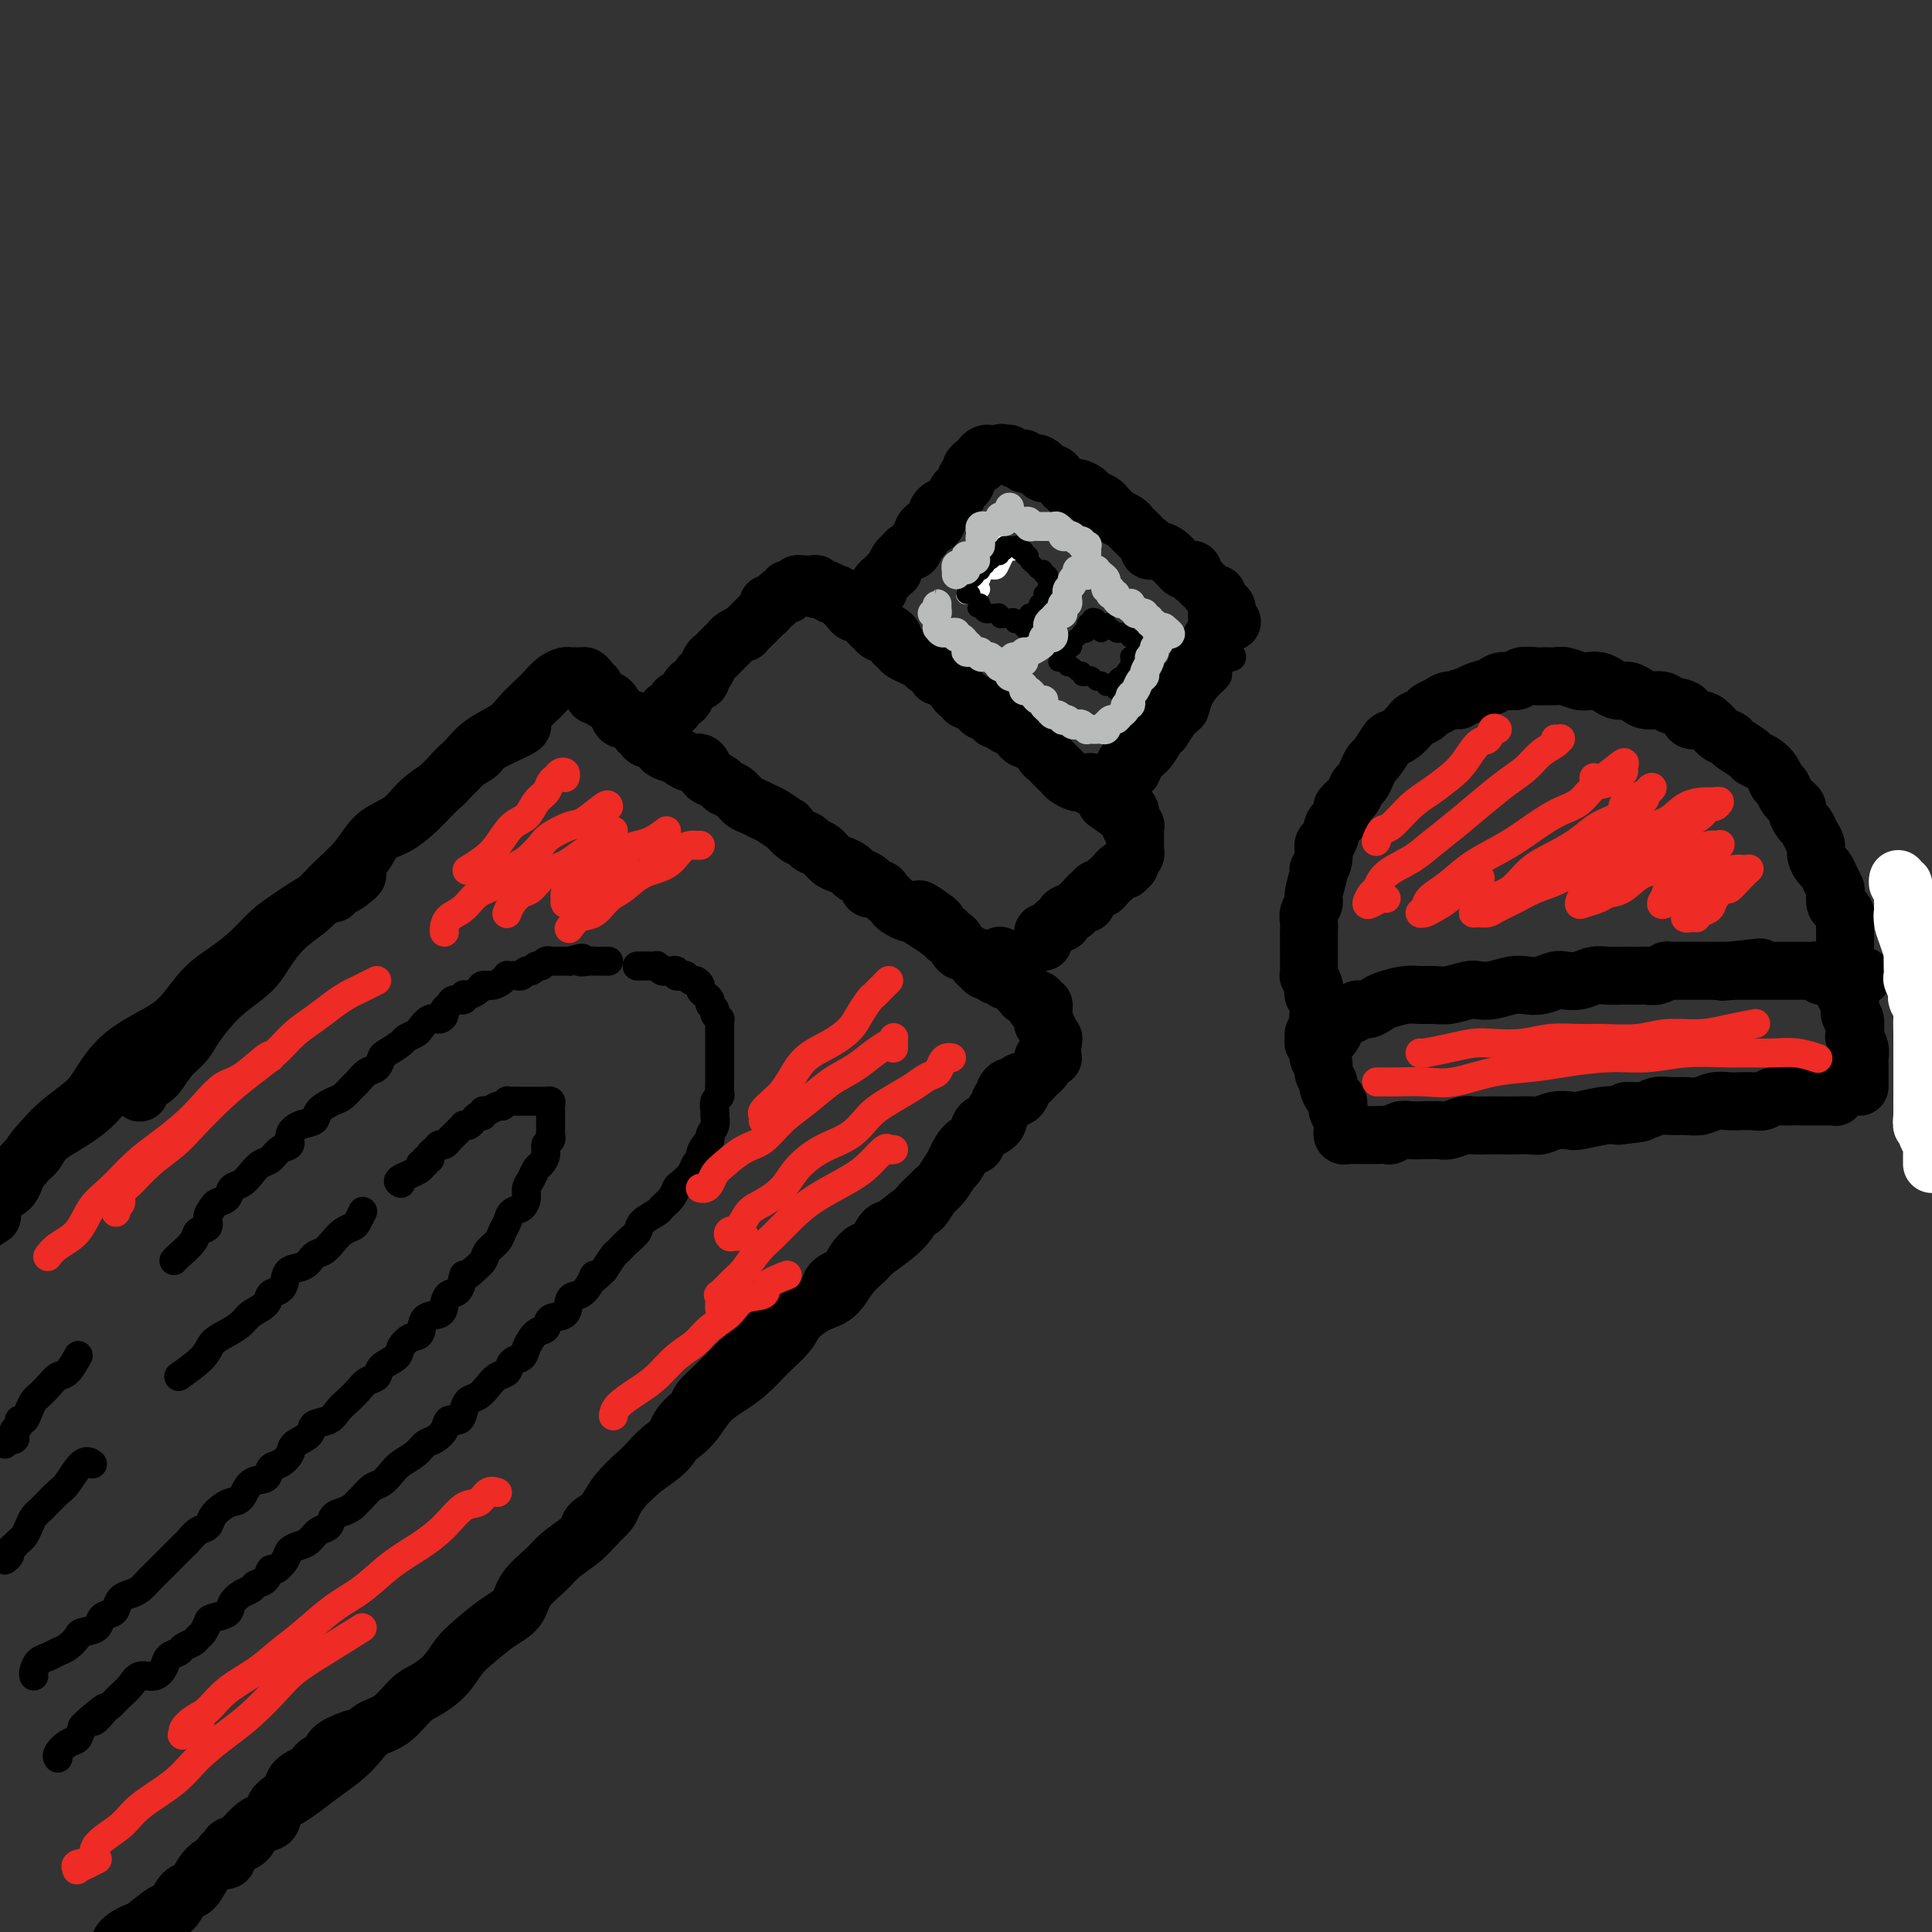<svg viewBox='0 0 400 400' version='1.1' xmlns='http://www.w3.org/2000/svg' xmlns:xlink='http://www.w3.org/1999/xlink'><rect x="0" y="0" width="400" height="400" fill="#333333" stroke="none"/><g fill='none' stroke='rgb(0,0,0)' stroke-width='12' stroke-linecap='round' stroke-linejoin='round'><path d='M180,127c0.002,-0.331 0.003,-0.662 0,-1c-0.003,-0.338 -0.011,-0.682 0,-1c0.011,-0.318 0.041,-0.610 0,-1c-0.041,-0.390 -0.151,-0.878 0,-1c0.151,-0.122 0.565,0.122 1,0c0.435,-0.122 0.891,-0.611 1,-1c0.109,-0.389 -0.129,-0.677 0,-1c0.129,-0.323 0.626,-0.682 1,-1c0.374,-0.318 0.625,-0.596 1,-1c0.375,-0.404 0.874,-0.936 1,-1c0.126,-0.064 -0.121,0.338 0,0c0.121,-0.338 0.609,-1.418 1,-2c0.391,-0.582 0.683,-0.667 1,-1c0.317,-0.333 0.658,-0.915 1,-1c0.342,-0.085 0.683,0.327 1,0c0.317,-0.327 0.610,-1.393 1,-2c0.390,-0.607 0.879,-0.754 1,-1c0.121,-0.246 -0.125,-0.591 0,-1c0.125,-0.409 0.621,-0.883 1,-1c0.379,-0.117 0.640,0.122 1,0c0.360,-0.122 0.817,-0.606 1,-1c0.183,-0.394 0.090,-0.697 0,-1c-0.090,-0.303 -0.178,-0.606 0,-1c0.178,-0.394 0.621,-0.879 1,-1c0.379,-0.121 0.694,0.121 1,0c0.306,-0.121 0.603,-0.606 1,-1c0.397,-0.394 0.895,-0.697 1,-1c0.105,-0.303 -0.183,-0.606 0,-1c0.183,-0.394 0.838,-0.879 1,-1c0.162,-0.121 -0.167,0.123 0,0c0.167,-0.123 0.832,-0.611 1,-1c0.168,-0.389 -0.162,-0.679 0,-1c0.162,-0.321 0.814,-0.674 1,-1c0.186,-0.326 -0.095,-0.626 0,-1c0.095,-0.374 0.564,-0.822 1,-1c0.436,-0.178 0.838,-0.086 1,0c0.162,0.086 0.085,0.167 0,0c-0.085,-0.167 -0.177,-0.581 0,-1c0.177,-0.419 0.625,-0.844 1,-1c0.375,-0.156 0.678,-0.042 1,0c0.322,0.042 0.663,0.012 1,0c0.337,-0.012 0.668,-0.006 1,0'/><path d='M207,94c0.880,-0.468 0.081,-0.139 0,0c-0.081,0.139 0.557,0.089 1,0c0.443,-0.089 0.691,-0.216 1,0c0.309,0.216 0.678,0.776 1,1c0.322,0.224 0.597,0.112 1,0c0.403,-0.112 0.935,-0.223 1,0c0.065,0.223 -0.338,0.782 0,1c0.338,0.218 1.418,0.096 2,0c0.582,-0.096 0.667,-0.166 1,0c0.333,0.166 0.916,0.569 1,1c0.084,0.431 -0.329,0.890 0,1c0.329,0.110 1.400,-0.129 2,0c0.600,0.129 0.728,0.626 1,1c0.272,0.374 0.688,0.625 1,1c0.312,0.375 0.521,0.874 1,1c0.479,0.126 1.227,-0.121 2,0c0.773,0.121 1.569,0.610 2,1c0.431,0.390 0.496,0.682 1,1c0.504,0.318 1.448,0.662 2,1c0.552,0.338 0.712,0.669 1,1c0.288,0.331 0.703,0.662 1,1c0.297,0.338 0.475,0.682 1,1c0.525,0.318 1.398,0.610 2,1c0.602,0.390 0.935,0.878 1,1c0.065,0.122 -0.136,-0.122 0,0c0.136,0.122 0.609,0.611 1,1c0.391,0.389 0.699,0.678 1,1c0.301,0.322 0.595,0.677 1,1c0.405,0.323 0.922,0.612 1,1c0.078,0.388 -0.281,0.874 0,1c0.281,0.126 1.203,-0.107 2,0c0.797,0.107 1.471,0.554 2,1c0.529,0.446 0.915,0.890 1,1c0.085,0.110 -0.131,-0.115 0,0c0.131,0.115 0.609,0.570 1,1c0.391,0.430 0.696,0.836 1,1c0.304,0.164 0.606,0.085 1,0c0.394,-0.085 0.879,-0.178 1,0c0.121,0.178 -0.123,0.626 0,1c0.123,0.374 0.611,0.674 1,1c0.389,0.326 0.678,0.679 1,1c0.322,0.321 0.677,0.611 1,1c0.323,0.389 0.613,0.878 1,1c0.387,0.122 0.872,-0.122 1,0c0.128,0.122 -0.100,0.610 0,1c0.100,0.390 0.527,0.682 1,1c0.473,0.318 0.992,0.662 1,1c0.008,0.338 -0.496,0.669 -1,1'/><path d='M253,127c3.927,3.506 1.245,0.770 0,0c-1.245,-0.770 -1.055,0.426 -1,1c0.055,0.574 -0.027,0.525 0,1c0.027,0.475 0.162,1.473 0,2c-0.162,0.527 -0.621,0.583 -1,1c-0.379,0.417 -0.679,1.196 -1,2c-0.321,0.804 -0.662,1.633 -1,2c-0.338,0.367 -0.673,0.273 -1,1c-0.327,0.727 -0.646,2.274 -1,3c-0.354,0.726 -0.743,0.632 -1,1c-0.257,0.368 -0.382,1.197 -1,2c-0.618,0.803 -1.727,1.581 -2,2c-0.273,0.419 0.292,0.479 0,1c-0.292,0.521 -1.440,1.502 -2,2c-0.560,0.498 -0.531,0.514 -1,1c-0.469,0.486 -1.436,1.444 -2,2c-0.564,0.556 -0.725,0.712 -1,1c-0.275,0.288 -0.662,0.708 -1,1c-0.338,0.292 -0.625,0.457 -1,1c-0.375,0.543 -0.836,1.465 -1,2c-0.164,0.535 -0.030,0.682 0,1c0.030,0.318 -0.043,0.807 0,1c0.043,0.193 0.204,0.089 0,0c-0.204,-0.089 -0.773,-0.164 -1,0c-0.227,0.164 -0.113,0.566 0,1c0.113,0.434 0.226,0.900 0,1c-0.226,0.100 -0.792,-0.165 -1,0c-0.208,0.165 -0.060,0.762 0,1c0.060,0.238 0.030,0.119 0,0'/><path d='M137,149c0.032,0.122 0.064,0.244 0,0c-0.064,-0.244 -0.223,-0.853 0,-1c0.223,-0.147 0.830,0.167 1,0c0.170,-0.167 -0.095,-0.815 0,-1c0.095,-0.185 0.551,0.092 1,0c0.449,-0.092 0.893,-0.553 1,-1c0.107,-0.447 -0.121,-0.879 0,-1c0.121,-0.121 0.592,0.069 1,0c0.408,-0.069 0.753,-0.399 1,-1c0.247,-0.601 0.395,-1.474 1,-2c0.605,-0.526 1.668,-0.704 2,-1c0.332,-0.296 -0.066,-0.709 0,-1c0.066,-0.291 0.595,-0.459 1,-1c0.405,-0.541 0.686,-1.454 1,-2c0.314,-0.546 0.660,-0.723 1,-1c0.340,-0.277 0.673,-0.653 1,-1c0.327,-0.347 0.647,-0.667 1,-1c0.353,-0.333 0.739,-0.681 1,-1c0.261,-0.319 0.399,-0.610 1,-1c0.601,-0.390 1.666,-0.878 2,-1c0.334,-0.122 -0.065,0.121 0,0c0.065,-0.121 0.592,-0.607 1,-1c0.408,-0.393 0.697,-0.693 1,-1c0.303,-0.307 0.621,-0.621 1,-1c0.379,-0.379 0.819,-0.824 1,-1c0.181,-0.176 0.104,-0.085 0,0c-0.104,0.085 -0.235,0.164 0,0c0.235,-0.164 0.836,-0.569 1,-1c0.164,-0.431 -0.110,-0.886 0,-1c0.110,-0.114 0.604,0.113 1,0c0.396,-0.113 0.695,-0.565 1,-1c0.305,-0.435 0.617,-0.853 1,-1c0.383,-0.147 0.838,-0.024 1,0c0.162,0.024 0.032,-0.050 0,0c-0.032,0.050 0.032,0.224 0,0c-0.032,-0.224 -0.162,-0.844 0,-1c0.162,-0.156 0.617,0.154 1,0c0.383,-0.154 0.694,-0.773 1,-1c0.306,-0.227 0.608,-0.062 1,0c0.392,0.062 0.874,0.021 1,0c0.126,-0.021 -0.103,-0.021 0,0c0.103,0.021 0.539,0.062 1,0c0.461,-0.062 0.947,-0.226 1,0c0.053,0.226 -0.326,0.844 0,1c0.326,0.156 1.357,-0.150 2,0c0.643,0.150 0.898,0.757 1,1c0.102,0.243 0.051,0.121 0,0'/><path d='M172,123c1.725,-0.049 1.036,-0.172 1,0c-0.036,0.172 0.581,0.639 1,1c0.419,0.361 0.641,0.618 1,1c0.359,0.382 0.857,0.890 1,1c0.143,0.110 -0.068,-0.178 0,0c0.068,0.178 0.413,0.821 1,1c0.587,0.179 1.414,-0.106 2,0c0.586,0.106 0.931,0.603 1,1c0.069,0.397 -0.136,0.694 0,1c0.136,0.306 0.615,0.621 1,1c0.385,0.379 0.677,0.823 1,1c0.323,0.177 0.678,0.089 1,0c0.322,-0.089 0.610,-0.179 1,0c0.390,0.179 0.883,0.626 1,1c0.117,0.374 -0.142,0.674 0,1c0.142,0.326 0.686,0.679 1,1c0.314,0.321 0.397,0.611 1,1c0.603,0.389 1.724,0.877 2,1c0.276,0.123 -0.295,-0.121 0,0c0.295,0.121 1.455,0.606 2,1c0.545,0.394 0.473,0.697 1,1c0.527,0.303 1.651,0.606 2,1c0.349,0.394 -0.079,0.879 0,1c0.079,0.121 0.665,-0.123 1,0c0.335,0.123 0.418,0.611 1,1c0.582,0.389 1.662,0.677 2,1c0.338,0.323 -0.064,0.679 0,1c0.064,0.321 0.596,0.607 1,1c0.404,0.393 0.681,0.893 1,1c0.319,0.107 0.681,-0.179 1,0c0.319,0.179 0.596,0.822 1,1c0.404,0.178 0.935,-0.111 1,0c0.065,0.111 -0.334,0.621 0,1c0.334,0.379 1.403,0.626 2,1c0.597,0.374 0.723,0.873 1,1c0.277,0.127 0.704,-0.120 1,0c0.296,0.120 0.460,0.605 1,1c0.540,0.395 1.454,0.698 2,1c0.546,0.302 0.723,0.602 1,1c0.277,0.398 0.652,0.894 1,1c0.348,0.106 0.667,-0.179 1,0c0.333,0.179 0.680,0.821 1,1c0.320,0.179 0.611,-0.106 1,0c0.389,0.106 0.874,0.602 1,1c0.126,0.398 -0.107,0.698 0,1c0.107,0.302 0.554,0.606 1,1c0.446,0.394 0.892,0.879 1,1c0.108,0.121 -0.122,-0.121 0,0c0.122,0.121 0.596,0.607 1,1c0.404,0.393 0.738,0.694 1,1c0.262,0.306 0.452,0.617 1,1c0.548,0.383 1.452,0.839 2,1c0.548,0.161 0.738,0.028 1,0c0.262,-0.028 0.595,0.049 1,0c0.405,-0.049 0.883,-0.224 1,0c0.117,0.224 -0.126,0.848 0,1c0.126,0.152 0.622,-0.166 1,0c0.378,0.166 0.637,0.818 1,1c0.363,0.182 0.828,-0.105 1,0c0.172,0.105 0.049,0.601 0,1c-0.049,0.399 -0.025,0.699 0,1'/><path d='M229,166c9.001,6.591 3.003,1.569 1,0c-2.003,-1.569 -0.011,0.315 1,1c1.011,0.685 1.041,0.173 1,0c-0.041,-0.173 -0.154,-0.005 0,0c0.154,0.005 0.576,-0.153 1,0c0.424,0.153 0.849,0.615 1,1c0.151,0.385 0.026,0.691 0,1c-0.026,0.309 0.046,0.622 0,1c-0.046,0.378 -0.208,0.822 0,1c0.208,0.178 0.788,0.089 1,0c0.212,-0.089 0.057,-0.177 0,0c-0.057,0.177 -0.015,0.621 0,1c0.015,0.379 0.004,0.693 0,1c-0.004,0.307 0.000,0.607 0,1c-0.000,0.393 -0.004,0.879 0,1c0.004,0.121 0.016,-0.122 0,0c-0.016,0.122 -0.061,0.611 0,1c0.061,0.389 0.227,0.679 0,1c-0.227,0.321 -0.849,0.674 -1,1c-0.151,0.326 0.167,0.626 0,1c-0.167,0.374 -0.818,0.821 -1,1c-0.182,0.179 0.106,0.089 0,0c-0.106,-0.089 -0.606,-0.178 -1,0c-0.394,0.178 -0.683,0.621 -1,1c-0.317,0.379 -0.662,0.693 -1,1c-0.338,0.307 -0.669,0.607 -1,1c-0.331,0.393 -0.662,0.880 -1,1c-0.338,0.120 -0.682,-0.125 -1,0c-0.318,0.125 -0.611,0.621 -1,1c-0.389,0.379 -0.874,0.640 -1,1c-0.126,0.360 0.107,0.817 0,1c-0.107,0.183 -0.553,0.091 -1,0'/><path d='M224,187c-1.879,2.019 -1.077,1.067 -1,1c0.077,-0.067 -0.571,0.752 -1,1c-0.429,0.248 -0.640,-0.074 -1,0c-0.360,0.074 -0.870,0.546 -1,1c-0.130,0.454 0.119,0.892 0,1c-0.119,0.108 -0.606,-0.112 -1,0c-0.394,0.112 -0.694,0.555 -1,1c-0.306,0.445 -0.618,0.890 -1,1c-0.382,0.110 -0.834,-0.115 -1,0c-0.166,0.115 -0.045,0.569 0,1c0.045,0.431 0.013,0.837 0,1c-0.013,0.163 -0.006,0.081 0,0'/><path d='M121,141c-0.121,-0.504 -0.243,-1.008 0,-1c0.243,0.008 0.849,0.528 1,1c0.151,0.472 -0.153,0.896 0,1c0.153,0.104 0.762,-0.112 1,0c0.238,0.112 0.105,0.551 0,1c-0.105,0.449 -0.183,0.907 0,1c0.183,0.093 0.627,-0.179 1,0c0.373,0.179 0.676,0.809 1,1c0.324,0.191 0.668,-0.056 1,0c0.332,0.056 0.652,0.414 1,1c0.348,0.586 0.723,1.399 1,2c0.277,0.601 0.454,0.988 1,1c0.546,0.012 1.460,-0.352 2,0c0.540,0.352 0.707,1.422 1,2c0.293,0.578 0.711,0.666 1,1c0.289,0.334 0.447,0.915 1,1c0.553,0.085 1.499,-0.327 2,0c0.501,0.327 0.558,1.392 1,2c0.442,0.608 1.271,0.758 2,1c0.729,0.242 1.360,0.576 2,1c0.640,0.424 1.289,0.940 2,1c0.711,0.060 1.485,-0.334 2,0c0.515,0.334 0.771,1.398 1,2c0.229,0.602 0.432,0.742 1,1c0.568,0.258 1.503,0.632 2,1c0.497,0.368 0.556,0.729 1,1c0.444,0.271 1.272,0.453 2,1c0.728,0.547 1.356,1.461 2,2c0.644,0.539 1.306,0.703 2,1c0.694,0.297 1.421,0.727 2,1c0.579,0.273 1.010,0.388 2,1c0.990,0.612 2.541,1.722 3,2c0.459,0.278 -0.172,-0.278 0,0c0.172,0.278 1.148,1.388 2,2c0.852,0.612 1.579,0.727 2,1c0.421,0.273 0.537,0.703 1,1c0.463,0.297 1.275,0.461 2,1c0.725,0.539 1.364,1.454 2,2c0.636,0.546 1.271,0.723 2,1c0.729,0.277 1.553,0.652 2,1c0.447,0.348 0.519,0.667 1,1c0.481,0.333 1.372,0.681 2,1c0.628,0.319 0.994,0.610 1,1c0.006,0.390 -0.349,0.878 0,1c0.349,0.122 1.402,-0.122 2,0c0.598,0.122 0.741,0.611 1,1c0.259,0.389 0.633,0.679 1,1c0.367,0.321 0.727,0.674 1,1c0.273,0.326 0.458,0.626 1,1c0.542,0.374 1.441,0.821 2,1c0.559,0.179 0.780,0.089 1,0'/><path d='M189,189c10.868,7.378 4.039,1.823 2,0c-2.039,-1.823 0.711,0.085 2,1c1.289,0.915 1.115,0.838 1,1c-0.115,0.162 -0.172,0.564 0,1c0.172,0.436 0.572,0.904 1,1c0.428,0.096 0.884,-0.182 1,0c0.116,0.182 -0.110,0.823 0,1c0.110,0.177 0.554,-0.111 1,0c0.446,0.111 0.893,0.622 1,1c0.107,0.378 -0.125,0.622 0,1c0.125,0.378 0.607,0.888 1,1c0.393,0.112 0.698,-0.176 1,0c0.302,0.176 0.602,0.817 1,1c0.398,0.183 0.894,-0.090 1,0c0.106,0.090 -0.179,0.545 0,1c0.179,0.455 0.821,0.910 1,1c0.179,0.090 -0.106,-0.186 0,0c0.106,0.186 0.602,0.835 1,1c0.398,0.165 0.699,-0.153 1,0c0.301,0.153 0.602,0.777 1,1c0.398,0.223 0.894,0.045 1,0c0.106,-0.045 -0.179,0.045 0,0c0.179,-0.045 0.823,-0.223 1,0c0.177,0.223 -0.111,0.848 0,1c0.111,0.152 0.622,-0.171 1,0c0.378,0.171 0.623,0.834 1,1c0.377,0.166 0.886,-0.166 1,0c0.114,0.166 -0.166,0.829 0,1c0.166,0.171 0.780,-0.152 1,0c0.220,0.152 0.048,0.777 0,1c-0.048,0.223 0.030,0.045 0,0c-0.030,-0.045 -0.167,0.045 0,0c0.167,-0.045 0.637,-0.223 1,0c0.363,0.223 0.619,0.847 1,1c0.381,0.153 0.887,-0.165 1,0c0.113,0.165 -0.166,0.814 0,1c0.166,0.186 0.776,-0.090 1,0c0.224,0.090 0.060,0.546 0,1c-0.060,0.454 -0.016,0.906 0,1c0.016,0.094 0.004,-0.171 0,0c-0.004,0.171 -0.001,0.777 0,1c0.001,0.223 0.000,0.064 0,0c-0.000,-0.064 -0.000,-0.032 0,0'/><path d='M206,199c0.417,-0.399 0.834,-0.798 1,-1c0.166,-0.202 0.082,-0.208 0,0c-0.082,0.208 -0.163,0.629 0,1c0.163,0.371 0.570,0.691 1,1c0.430,0.309 0.885,0.608 1,1c0.115,0.392 -0.109,0.878 0,1c0.109,0.122 0.550,-0.121 1,0c0.450,0.121 0.908,0.605 1,1c0.092,0.395 -0.183,0.701 0,1c0.183,0.299 0.822,0.591 1,1c0.178,0.409 -0.106,0.936 0,1c0.106,0.064 0.603,-0.334 1,0c0.397,0.334 0.694,1.399 1,2c0.306,0.601 0.622,0.739 1,1c0.378,0.261 0.818,0.647 1,1c0.182,0.353 0.105,0.673 0,1c-0.105,0.327 -0.238,0.661 0,1c0.238,0.339 0.848,0.683 1,1c0.152,0.317 -0.156,0.607 0,1c0.156,0.393 0.774,0.889 1,1c0.226,0.111 0.061,-0.162 0,0c-0.061,0.162 -0.017,0.761 0,1c0.017,0.239 0.009,0.120 0,0'/><path d='M218,219c-0.311,0.024 -0.622,0.048 -1,0c-0.378,-0.048 -0.822,-0.168 -1,0c-0.178,0.168 -0.089,0.623 0,1c0.089,0.377 0.178,0.677 0,1c-0.178,0.323 -0.624,0.668 -1,1c-0.376,0.332 -0.681,0.650 -1,1c-0.319,0.350 -0.653,0.730 -1,1c-0.347,0.270 -0.707,0.428 -1,1c-0.293,0.572 -0.520,1.556 -1,2c-0.480,0.444 -1.213,0.347 -2,1c-0.787,0.653 -1.628,2.057 -2,3c-0.372,0.943 -0.275,1.427 -1,2c-0.725,0.573 -2.273,1.237 -3,2c-0.727,0.763 -0.631,1.626 -1,2c-0.369,0.374 -1.201,0.259 -2,1c-0.799,0.741 -1.566,2.339 -2,3c-0.434,0.661 -0.537,0.384 -1,1c-0.463,0.616 -1.286,2.123 -2,3c-0.714,0.877 -1.318,1.122 -2,2c-0.682,0.878 -1.443,2.390 -2,3c-0.557,0.610 -0.912,0.320 -2,1c-1.088,0.680 -2.911,2.332 -4,3c-1.089,0.668 -1.444,0.354 -2,1c-0.556,0.646 -1.314,2.253 -2,3c-0.686,0.747 -1.301,0.634 -2,1c-0.699,0.366 -1.484,1.211 -2,2c-0.516,0.789 -0.764,1.521 -1,2c-0.236,0.479 -0.459,0.707 -1,1c-0.541,0.293 -1.399,0.653 -2,1c-0.601,0.347 -0.945,0.681 -1,1c-0.055,0.319 0.177,0.624 0,1c-0.177,0.376 -0.765,0.822 -1,1c-0.235,0.178 -0.118,0.089 0,0'/><path d='M212,224c-0.331,-0.120 -0.662,-0.239 -1,0c-0.338,0.239 -0.683,0.838 -1,1c-0.317,0.162 -0.606,-0.111 -1,0c-0.394,0.111 -0.893,0.606 -1,1c-0.107,0.394 0.180,0.687 0,1c-0.180,0.313 -0.826,0.645 -1,1c-0.174,0.355 0.123,0.733 0,1c-0.123,0.267 -0.666,0.423 -1,1c-0.334,0.577 -0.461,1.576 -1,2c-0.539,0.424 -1.491,0.272 -2,1c-0.509,0.728 -0.573,2.334 -1,3c-0.427,0.666 -1.215,0.390 -2,1c-0.785,0.610 -1.565,2.106 -2,3c-0.435,0.894 -0.525,1.187 -1,2c-0.475,0.813 -1.336,2.146 -2,3c-0.664,0.854 -1.130,1.230 -2,2c-0.870,0.770 -2.143,1.935 -3,3c-0.857,1.065 -1.296,2.030 -2,3c-0.704,0.970 -1.671,1.944 -3,3c-1.329,1.056 -3.019,2.193 -4,3c-0.981,0.807 -1.254,1.283 -2,2c-0.746,0.717 -1.966,1.675 -3,3c-1.034,1.325 -1.883,3.018 -3,4c-1.117,0.982 -2.504,1.253 -4,2c-1.496,0.747 -3.102,1.971 -4,3c-0.898,1.029 -1.087,1.863 -2,3c-0.913,1.137 -2.551,2.576 -4,4c-1.449,1.424 -2.708,2.831 -4,4c-1.292,1.169 -2.618,2.098 -4,3c-1.382,0.902 -2.820,1.777 -4,3c-1.180,1.223 -2.102,2.793 -3,4c-0.898,1.207 -1.773,2.052 -3,3c-1.227,0.948 -2.805,2.001 -4,3c-1.195,0.999 -2.007,1.944 -3,3c-0.993,1.056 -2.168,2.223 -3,3c-0.832,0.777 -1.322,1.165 -2,2c-0.678,0.835 -1.545,2.117 -2,3c-0.455,0.883 -0.500,1.365 -1,2c-0.500,0.635 -1.455,1.421 -2,2c-0.545,0.579 -0.678,0.950 -1,1c-0.322,0.050 -0.832,-0.221 -1,0c-0.168,0.221 0.007,0.936 0,1c-0.007,0.064 -0.194,-0.521 0,-1c0.194,-0.479 0.770,-0.851 1,-1c0.230,-0.149 0.115,-0.074 0,0'/><path d='M162,273c0.170,0.337 0.341,0.675 0,1c-0.341,0.325 -1.192,0.638 -2,1c-0.808,0.362 -1.571,0.772 -2,1c-0.429,0.228 -0.522,0.272 -1,1c-0.478,0.728 -1.340,2.138 -2,3c-0.660,0.862 -1.116,1.175 -2,2c-0.884,0.825 -2.194,2.162 -3,3c-0.806,0.838 -1.107,1.176 -2,2c-0.893,0.824 -2.377,2.135 -3,3c-0.623,0.865 -0.385,1.283 -1,2c-0.615,0.717 -2.084,1.732 -3,3c-0.916,1.268 -1.280,2.789 -2,4c-0.720,1.211 -1.796,2.113 -3,3c-1.204,0.887 -2.537,1.759 -4,3c-1.463,1.241 -3.056,2.849 -4,4c-0.944,1.151 -1.237,1.844 -2,3c-0.763,1.156 -1.994,2.777 -3,4c-1.006,1.223 -1.787,2.050 -3,3c-1.213,0.950 -2.857,2.024 -4,3c-1.143,0.976 -1.783,1.854 -3,3c-1.217,1.146 -3.011,2.560 -4,4c-0.989,1.440 -1.173,2.906 -2,4c-0.827,1.094 -2.297,1.816 -4,3c-1.703,1.184 -3.638,2.829 -5,4c-1.362,1.171 -2.152,1.869 -3,3c-0.848,1.131 -1.753,2.697 -3,4c-1.247,1.303 -2.837,2.344 -4,3c-1.163,0.656 -1.899,0.927 -3,2c-1.101,1.073 -2.566,2.948 -4,4c-1.434,1.052 -2.838,1.283 -4,2c-1.162,0.717 -2.081,1.922 -3,3c-0.919,1.078 -1.837,2.031 -3,3c-1.163,0.969 -2.572,1.955 -4,3c-1.428,1.045 -2.876,2.148 -4,3c-1.124,0.852 -1.924,1.454 -3,2c-1.076,0.546 -2.428,1.035 -3,2c-0.572,0.965 -0.362,2.405 -1,3c-0.638,0.595 -2.122,0.344 -3,1c-0.878,0.656 -1.150,2.218 -2,3c-0.850,0.782 -2.276,0.785 -3,1c-0.724,0.215 -0.744,0.642 -1,1c-0.256,0.358 -0.748,0.646 -1,1c-0.252,0.354 -0.263,0.775 0,1c0.263,0.225 0.802,0.253 1,0c0.198,-0.253 0.057,-0.787 0,-1c-0.057,-0.213 -0.028,-0.107 0,0'/><path d='M73,360c-1.628,0.636 -3.256,1.271 -4,2c-0.744,0.729 -0.604,1.551 -1,2c-0.396,0.449 -1.328,0.524 -2,1c-0.672,0.476 -1.085,1.353 -2,2c-0.915,0.647 -2.331,1.065 -3,2c-0.669,0.935 -0.591,2.389 -1,3c-0.409,0.611 -1.306,0.380 -2,1c-0.694,0.620 -1.187,2.092 -2,3c-0.813,0.908 -1.947,1.253 -3,2c-1.053,0.747 -2.025,1.896 -3,3c-0.975,1.104 -1.952,2.163 -3,3c-1.048,0.837 -2.168,1.451 -3,2c-0.832,0.549 -1.375,1.034 -2,2c-0.625,0.966 -1.330,2.413 -2,3c-0.670,0.587 -1.305,0.313 -2,1c-0.695,0.687 -1.452,2.333 -2,3c-0.548,0.667 -0.889,0.354 -2,1c-1.111,0.646 -2.994,2.252 -4,3c-1.006,0.748 -1.137,0.638 -2,1c-0.863,0.362 -2.460,1.195 -3,2c-0.540,0.805 -0.025,1.580 0,2c0.025,0.420 -0.440,0.483 -1,1c-0.560,0.517 -1.215,1.487 -2,2c-0.785,0.513 -1.699,0.568 -2,1c-0.301,0.432 0.012,1.239 0,2c-0.012,0.761 -0.349,1.474 -1,2c-0.651,0.526 -1.614,0.865 -2,1c-0.386,0.135 -0.193,0.068 0,0'/><path d='M121,140c-0.335,0.001 -0.670,0.002 -1,0c-0.330,-0.002 -0.655,-0.009 -1,0c-0.345,0.009 -0.710,0.032 -1,0c-0.290,-0.032 -0.504,-0.119 -1,0c-0.496,0.119 -1.275,0.444 -2,1c-0.725,0.556 -1.397,1.345 -2,2c-0.603,0.655 -1.136,1.178 -2,2c-0.864,0.822 -2.058,1.942 -3,3c-0.942,1.058 -1.631,2.054 -3,3c-1.369,0.946 -3.419,1.842 -5,3c-1.581,1.158 -2.694,2.579 -4,4c-1.306,1.421 -2.805,2.841 -4,4c-1.195,1.159 -2.088,2.057 -3,3c-0.912,0.943 -1.845,1.932 -3,3c-1.155,1.068 -2.531,2.215 -4,3c-1.469,0.785 -3.031,1.208 -4,2c-0.969,0.792 -1.346,1.953 -2,3c-0.654,1.047 -1.587,1.979 -2,3c-0.413,1.021 -0.307,2.129 -1,3c-0.693,0.871 -2.187,1.504 -3,2c-0.813,0.496 -0.947,0.856 -1,1c-0.053,0.144 -0.027,0.072 0,0'/><path d='M108,150c0.215,0.133 0.429,0.266 -1,1c-1.429,0.734 -4.503,2.069 -6,3c-1.497,0.931 -1.419,1.459 -2,2c-0.581,0.541 -1.823,1.097 -3,2c-1.177,0.903 -2.289,2.155 -3,3c-0.711,0.845 -1.021,1.285 -2,2c-0.979,0.715 -2.627,1.705 -4,3c-1.373,1.295 -2.470,2.895 -4,4c-1.530,1.105 -3.493,1.715 -5,3c-1.507,1.285 -2.557,3.246 -4,5c-1.443,1.754 -3.280,3.301 -5,5c-1.720,1.699 -3.324,3.549 -5,5c-1.676,1.451 -3.424,2.502 -5,4c-1.576,1.498 -2.978,3.444 -4,5c-1.022,1.556 -1.662,2.724 -3,4c-1.338,1.276 -3.372,2.661 -5,4c-1.628,1.339 -2.848,2.632 -4,4c-1.152,1.368 -2.234,2.809 -3,4c-0.766,1.191 -1.214,2.130 -2,3c-0.786,0.870 -1.910,1.670 -3,3c-1.090,1.330 -2.148,3.192 -3,4c-0.852,0.808 -1.499,0.564 -2,1c-0.501,0.436 -0.858,1.553 -1,2c-0.142,0.447 -0.071,0.223 0,0'/><path d='M74,181c0.009,0.162 0.019,0.325 -1,1c-1.019,0.675 -3.065,1.863 -5,3c-1.935,1.137 -3.759,2.222 -5,3c-1.241,0.778 -1.899,1.248 -3,2c-1.101,0.752 -2.645,1.786 -4,3c-1.355,1.214 -2.520,2.607 -4,4c-1.480,1.393 -3.273,2.787 -5,4c-1.727,1.213 -3.386,2.246 -5,4c-1.614,1.754 -3.182,4.229 -5,6c-1.818,1.771 -3.886,2.836 -6,4c-2.114,1.164 -4.275,2.426 -6,4c-1.725,1.574 -3.013,3.461 -4,5c-0.987,1.539 -1.672,2.732 -3,4c-1.328,1.268 -3.298,2.613 -5,4c-1.702,1.387 -3.135,2.818 -4,4c-0.865,1.182 -1.162,2.116 -2,3c-0.838,0.884 -2.217,1.717 -3,3c-0.783,1.283 -0.971,3.017 -2,4c-1.029,0.983 -2.899,1.217 -4,2c-1.101,0.783 -1.433,2.117 -2,3c-0.567,0.883 -1.370,1.315 -2,2c-0.630,0.685 -1.086,1.623 -1,2c0.086,0.377 0.714,0.194 1,0c0.286,-0.194 0.231,-0.398 1,-1c0.769,-0.602 2.363,-1.600 3,-2c0.637,-0.400 0.319,-0.200 0,0'/><path d='M35,215c0.409,-0.078 0.818,-0.156 -1,1c-1.818,1.156 -5.862,3.547 -8,5c-2.138,1.453 -2.370,1.970 -3,3c-0.630,1.030 -1.657,2.574 -3,4c-1.343,1.426 -3.001,2.733 -5,4c-1.999,1.267 -4.338,2.495 -6,4c-1.662,1.505 -2.648,3.287 -4,5c-1.352,1.713 -3.071,3.357 -5,5c-1.929,1.643 -4.069,3.285 -6,5c-1.931,1.715 -3.653,3.504 -5,5c-1.347,1.496 -2.320,2.700 -3,4c-0.680,1.300 -1.068,2.696 -2,4c-0.932,1.304 -2.409,2.515 -3,3c-0.591,0.485 -0.295,0.242 0,0'/><path d='M276,210c0.303,0.001 0.606,0.001 1,0c0.394,-0.001 0.878,-0.004 1,0c0.122,0.004 -0.119,0.016 0,0c0.119,-0.016 0.599,-0.060 1,0c0.401,0.060 0.725,0.224 1,0c0.275,-0.224 0.503,-0.834 1,-1c0.497,-0.166 1.263,0.113 2,0c0.737,-0.113 1.447,-0.619 2,-1c0.553,-0.381 0.951,-0.637 2,-1c1.049,-0.363 2.750,-0.833 4,-1c1.250,-0.167 2.049,-0.031 3,0c0.951,0.031 2.052,-0.043 3,0c0.948,0.043 1.741,0.204 3,0c1.259,-0.204 2.984,-0.773 4,-1c1.016,-0.227 1.325,-0.112 2,0c0.675,0.112 1.718,0.223 3,0c1.282,-0.223 2.804,-0.778 4,-1c1.196,-0.222 2.067,-0.111 3,0c0.933,0.111 1.930,0.222 3,0c1.070,-0.222 2.215,-0.777 3,-1c0.785,-0.223 1.211,-0.112 2,0c0.789,0.112 1.940,0.226 3,0c1.060,-0.226 2.028,-0.793 3,-1c0.972,-0.207 1.947,-0.056 3,0c1.053,0.056 2.182,0.016 3,0c0.818,-0.016 1.323,-0.008 2,0c0.677,0.008 1.526,0.016 2,0c0.474,-0.016 0.575,-0.057 1,0c0.425,0.057 1.175,0.211 2,0c0.825,-0.211 1.726,-0.789 2,-1c0.274,-0.211 -0.080,-0.057 0,0c0.080,0.057 0.595,0.015 1,0c0.405,-0.015 0.700,-0.004 1,0c0.300,0.004 0.605,0.001 1,0c0.395,-0.001 0.879,-0.000 1,0c0.121,0.000 -0.123,0.000 0,0c0.123,-0.000 0.611,-0.000 1,0c0.389,0.000 0.678,0.000 1,0c0.322,-0.000 0.678,-0.000 1,0c0.322,0.000 0.611,0.000 1,0c0.389,-0.000 0.878,-0.000 1,0c0.122,0.000 -0.122,0.000 0,0c0.122,-0.000 0.610,-0.000 1,0c0.390,0.000 0.682,0.000 1,0c0.318,-0.000 0.662,-0.000 1,0c0.338,0.000 0.669,0.000 1,0'/><path d='M358,201c12.638,-1.392 3.231,-0.373 0,0c-3.231,0.373 -0.288,0.100 1,0c1.288,-0.100 0.922,-0.027 1,0c0.078,0.027 0.602,0.007 1,0c0.398,-0.007 0.670,-0.002 1,0c0.330,0.002 0.717,0.001 1,0c0.283,-0.001 0.461,-0.000 1,0c0.539,0.000 1.440,0.000 2,0c0.560,-0.000 0.781,-0.000 1,0c0.219,0.000 0.436,0.000 1,0c0.564,-0.000 1.475,-0.000 2,0c0.525,0.000 0.666,0.000 1,0c0.334,-0.000 0.863,-0.000 1,0c0.137,0.000 -0.117,0.000 0,0c0.117,-0.000 0.605,-0.001 1,0c0.395,0.001 0.697,0.004 1,0c0.303,-0.004 0.606,-0.015 1,0c0.394,0.015 0.879,0.057 1,0c0.121,-0.057 -0.121,-0.211 0,0c0.121,0.211 0.606,0.789 1,1c0.394,0.211 0.697,0.057 1,0c0.303,-0.057 0.606,-0.015 1,0c0.394,0.015 0.879,0.004 1,0c0.121,-0.004 -0.122,-0.001 0,0c0.122,0.001 0.610,0.000 1,0c0.390,-0.000 0.682,-0.000 1,0c0.318,0.000 0.662,0.000 1,0c0.338,-0.000 0.669,-0.000 1,0'/><path d='M384,202c3.822,0.156 0.378,0.044 -1,0c-1.378,-0.044 -0.689,-0.022 0,0'/><path d='M382,199c0.000,-0.303 0.000,-0.606 0,-1c-0.000,-0.394 -0.000,-0.879 0,-1c0.000,-0.121 0.000,0.121 0,0c-0.000,-0.121 -0.000,-0.606 0,-1c0.000,-0.394 0.000,-0.696 0,-1c-0.000,-0.304 -0.000,-0.610 0,-1c0.000,-0.390 0.001,-0.864 0,-1c-0.001,-0.136 -0.003,0.065 0,0c0.003,-0.065 0.011,-0.398 0,-1c-0.011,-0.602 -0.042,-1.475 0,-2c0.042,-0.525 0.156,-0.703 0,-1c-0.156,-0.297 -0.581,-0.712 -1,-1c-0.419,-0.288 -0.833,-0.448 -1,-1c-0.167,-0.552 -0.086,-1.495 0,-2c0.086,-0.505 0.177,-0.572 0,-1c-0.177,-0.428 -0.621,-1.217 -1,-2c-0.379,-0.783 -0.693,-1.560 -1,-2c-0.307,-0.440 -0.607,-0.542 -1,-1c-0.393,-0.458 -0.878,-1.274 -1,-2c-0.122,-0.726 0.121,-1.364 0,-2c-0.121,-0.636 -0.605,-1.269 -1,-2c-0.395,-0.731 -0.701,-1.561 -1,-2c-0.299,-0.439 -0.591,-0.489 -1,-1c-0.409,-0.511 -0.936,-1.484 -1,-2c-0.064,-0.516 0.334,-0.575 0,-1c-0.334,-0.425 -1.402,-1.217 -2,-2c-0.598,-0.783 -0.728,-1.558 -1,-2c-0.272,-0.442 -0.687,-0.551 -1,-1c-0.313,-0.449 -0.525,-1.237 -1,-2c-0.475,-0.763 -1.211,-1.500 -2,-2c-0.789,-0.500 -1.629,-0.763 -2,-1c-0.371,-0.237 -0.274,-0.448 -1,-1c-0.726,-0.552 -2.277,-1.444 -3,-2c-0.723,-0.556 -0.618,-0.774 -1,-1c-0.382,-0.226 -1.252,-0.460 -2,-1c-0.748,-0.540 -1.373,-1.387 -2,-2c-0.627,-0.613 -1.255,-0.991 -2,-1c-0.745,-0.009 -1.607,0.352 -2,0c-0.393,-0.352 -0.318,-1.418 -1,-2c-0.682,-0.582 -2.122,-0.682 -3,-1c-0.878,-0.318 -1.194,-0.855 -2,-1c-0.806,-0.145 -2.103,0.102 -3,0c-0.897,-0.102 -1.395,-0.553 -2,-1c-0.605,-0.447 -1.317,-0.891 -2,-1c-0.683,-0.109 -1.337,0.115 -2,0c-0.663,-0.115 -1.336,-0.571 -2,-1c-0.664,-0.429 -1.318,-0.833 -2,-1c-0.682,-0.167 -1.390,-0.097 -2,0c-0.610,0.097 -1.121,0.223 -2,0c-0.879,-0.223 -2.127,-0.793 -3,-1c-0.873,-0.207 -1.370,-0.052 -2,0c-0.630,0.052 -1.394,-0.001 -2,0c-0.606,0.001 -1.053,0.056 -2,0c-0.947,-0.056 -2.393,-0.222 -3,0c-0.607,0.222 -0.375,0.833 -1,1c-0.625,0.167 -2.106,-0.110 -3,0c-0.894,0.110 -1.202,0.607 -2,1c-0.798,0.393 -2.085,0.684 -3,1c-0.915,0.316 -1.457,0.658 -2,1'/><path d='M304,144c-3.450,0.858 -2.075,1.003 -2,1c0.075,-0.003 -1.150,-0.155 -2,0c-0.850,0.155 -1.326,0.618 -2,1c-0.674,0.382 -1.545,0.683 -2,1c-0.455,0.317 -0.493,0.649 -1,1c-0.507,0.351 -1.483,0.722 -2,1c-0.517,0.278 -0.576,0.463 -1,1c-0.424,0.537 -1.213,1.424 -2,2c-0.787,0.576 -1.573,0.839 -2,1c-0.427,0.161 -0.496,0.218 -1,1c-0.504,0.782 -1.445,2.289 -2,3c-0.555,0.711 -0.725,0.627 -1,1c-0.275,0.373 -0.656,1.203 -1,2c-0.344,0.797 -0.652,1.560 -1,2c-0.348,0.440 -0.737,0.556 -1,1c-0.263,0.444 -0.399,1.216 -1,2c-0.601,0.784 -1.666,1.580 -2,2c-0.334,0.420 0.064,0.464 0,1c-0.064,0.536 -0.590,1.565 -1,2c-0.410,0.435 -0.702,0.278 -1,1c-0.298,0.722 -0.601,2.323 -1,3c-0.399,0.677 -0.896,0.430 -1,1c-0.104,0.570 0.183,1.959 0,3c-0.183,1.041 -0.837,1.735 -1,2c-0.163,0.265 0.167,0.101 0,1c-0.167,0.899 -0.829,2.861 -1,4c-0.171,1.139 0.150,1.455 0,2c-0.150,0.545 -0.772,1.321 -1,2c-0.228,0.679 -0.061,1.262 0,2c0.061,0.738 0.016,1.630 0,2c-0.016,0.370 -0.004,0.216 0,1c0.004,0.784 0.001,2.505 0,3c-0.001,0.495 -0.001,-0.237 0,0c0.001,0.237 0.004,1.443 0,2c-0.004,0.557 -0.015,0.464 0,1c0.015,0.536 0.056,1.702 0,2c-0.056,0.298 -0.207,-0.271 0,0c0.207,0.271 0.773,1.381 1,2c0.227,0.619 0.114,0.747 0,1c-0.114,0.253 -0.228,0.631 0,1c0.228,0.369 0.797,0.729 1,1c0.203,0.271 0.041,0.454 0,1c-0.041,0.546 0.041,1.455 0,2c-0.041,0.545 -0.204,0.725 0,1c0.204,0.275 0.776,0.644 1,1c0.224,0.356 0.099,0.698 0,1c-0.099,0.302 -0.171,0.566 0,1c0.171,0.434 0.584,1.040 1,1c0.416,-0.040 0.833,-0.726 1,-1c0.167,-0.274 0.083,-0.137 0,0'/><path d='M273,214c-0.431,-0.087 -0.863,-0.174 -1,0c-0.137,0.174 0.020,0.609 0,1c-0.020,0.391 -0.217,0.737 0,1c0.217,0.263 0.847,0.442 1,1c0.153,0.558 -0.170,1.496 0,2c0.170,0.504 0.833,0.572 1,1c0.167,0.428 -0.162,1.214 0,2c0.162,0.786 0.814,1.573 1,2c0.186,0.427 -0.095,0.495 0,1c0.095,0.505 0.565,1.448 1,2c0.435,0.552 0.835,0.712 1,1c0.165,0.288 0.097,0.703 0,1c-0.097,0.297 -0.222,0.476 0,1c0.222,0.524 0.792,1.393 1,2c0.208,0.607 0.055,0.951 0,1c-0.055,0.049 -0.012,-0.197 0,0c0.012,0.197 -0.008,0.837 0,1c0.008,0.163 0.044,-0.153 0,0c-0.044,0.153 -0.166,0.773 0,1c0.166,0.227 0.622,0.061 1,0c0.378,-0.061 0.679,-0.016 1,0c0.321,0.016 0.662,0.004 1,0c0.338,-0.004 0.672,-0.001 1,0c0.328,0.001 0.650,0.001 1,0c0.350,-0.001 0.727,-0.004 1,0c0.273,0.004 0.443,0.015 1,0c0.557,-0.015 1.503,-0.057 2,0c0.497,0.057 0.546,0.211 1,0c0.454,-0.211 1.314,-0.788 2,-1c0.686,-0.212 1.199,-0.061 2,0c0.801,0.061 1.890,0.030 3,0c1.110,-0.030 2.241,-0.061 3,0c0.759,0.061 1.146,0.212 2,0c0.854,-0.212 2.175,-0.789 3,-1c0.825,-0.211 1.156,-0.057 2,0c0.844,0.057 2.203,0.016 3,0c0.797,-0.016 1.031,-0.008 2,0c0.969,0.008 2.673,0.016 4,0c1.327,-0.016 2.278,-0.056 3,0c0.722,0.056 1.215,0.207 2,0c0.785,-0.207 1.862,-0.774 3,-1c1.138,-0.226 2.336,-0.112 3,0c0.664,0.112 0.794,0.223 2,0c1.206,-0.223 3.487,-0.778 5,-1c1.513,-0.222 2.256,-0.111 3,0'/><path d='M335,231c8.818,-0.862 3.363,-1.016 2,-1c-1.363,0.016 1.367,0.201 3,0c1.633,-0.201 2.169,-0.790 3,-1c0.831,-0.210 1.956,-0.042 3,0c1.044,0.042 2.008,-0.041 3,0c0.992,0.041 2.013,0.207 3,0c0.987,-0.207 1.941,-0.786 3,-1c1.059,-0.214 2.223,-0.061 3,0c0.777,0.061 1.167,0.030 2,0c0.833,-0.030 2.111,-0.061 3,0c0.889,0.061 1.391,0.212 2,0c0.609,-0.212 1.325,-0.789 2,-1c0.675,-0.211 1.308,-0.057 2,0c0.692,0.057 1.442,0.015 2,0c0.558,-0.015 0.923,-0.004 1,0c0.077,0.004 -0.133,0.001 0,0c0.133,-0.001 0.609,-0.000 1,0c0.391,0.000 0.695,0.000 1,0c0.305,-0.000 0.610,0.000 1,0c0.390,-0.000 0.865,-0.000 1,0c0.135,0.000 -0.069,0.001 0,0c0.069,-0.001 0.410,-0.004 1,0c0.590,0.004 1.430,0.016 2,0c0.570,-0.016 0.871,-0.061 1,0c0.129,0.061 0.087,0.226 0,0c-0.087,-0.226 -0.219,-0.844 0,-1c0.219,-0.156 0.790,0.150 1,0c0.210,-0.150 0.060,-0.757 0,-1c-0.060,-0.243 -0.030,-0.121 0,0'/><path d='M381,201c0.002,-0.510 0.005,-1.020 0,-1c-0.005,0.020 -0.016,0.569 0,1c0.016,0.431 0.061,0.743 0,1c-0.061,0.257 -0.228,0.458 0,1c0.228,0.542 0.849,1.424 1,2c0.151,0.576 -0.170,0.844 0,1c0.170,0.156 0.829,0.198 1,1c0.171,0.802 -0.147,2.364 0,3c0.147,0.636 0.757,0.345 1,1c0.243,0.655 0.118,2.255 0,3c-0.118,0.745 -0.228,0.633 0,1c0.228,0.367 0.793,1.212 1,2c0.207,0.788 0.055,1.520 0,2c-0.055,0.480 -0.015,0.707 0,1c0.015,0.293 0.004,0.652 0,1c-0.004,0.348 -0.001,0.685 0,1c0.001,0.315 0.000,0.606 0,1c-0.000,0.394 -0.000,0.889 0,1c0.000,0.111 0.000,-0.162 0,0c-0.000,0.162 -0.000,0.761 0,1c0.000,0.239 0.000,0.120 0,0'/></g>
<g fill='none' stroke='rgb(255,255,255)' stroke-width='12' stroke-linecap='round' stroke-linejoin='round'><path d='M398,233c-0.000,0.004 -0.000,0.009 0,0c0.000,-0.009 0.000,-0.030 0,0c-0.000,0.030 -0.000,0.111 0,0c0.000,-0.111 0.000,-0.414 0,-1c-0.000,-0.586 -0.000,-1.454 0,-2c0.000,-0.546 0.000,-0.769 0,-1c-0.000,-0.231 -0.000,-0.469 0,-1c0.000,-0.531 0.000,-1.355 0,-2c-0.000,-0.645 -0.000,-1.112 0,-2c0.000,-0.888 0.000,-2.196 0,-3c-0.000,-0.804 -0.000,-1.104 0,-2c0.000,-0.896 0.001,-2.390 0,-3c-0.001,-0.610 -0.004,-0.338 0,-1c0.004,-0.662 0.015,-2.258 0,-3c-0.015,-0.742 -0.056,-0.632 0,-1c0.056,-0.368 0.207,-1.216 0,-2c-0.207,-0.784 -0.774,-1.505 -1,-2c-0.226,-0.495 -0.113,-0.765 0,-1c0.113,-0.235 0.226,-0.434 0,-1c-0.226,-0.566 -0.793,-1.500 -1,-2c-0.207,-0.500 -0.056,-0.567 0,-1c0.056,-0.433 0.016,-1.233 0,-2c-0.016,-0.767 -0.008,-1.500 0,-2c0.008,-0.500 0.017,-0.768 0,-1c-0.017,-0.232 -0.061,-0.429 0,-1c0.061,-0.571 0.227,-1.516 0,-2c-0.227,-0.484 -0.845,-0.507 -1,-1c-0.155,-0.493 0.155,-1.456 0,-2c-0.155,-0.544 -0.774,-0.670 -1,-1c-0.226,-0.330 -0.061,-0.863 0,-1c0.061,-0.137 0.016,0.122 0,0c-0.016,-0.122 -0.004,-0.624 0,-1c0.004,-0.376 0.001,-0.627 0,-1c-0.001,-0.373 -0.001,-0.869 0,-1c0.001,-0.131 0.001,0.105 0,0c-0.001,-0.105 -0.004,-0.549 0,-1c0.004,-0.451 0.015,-0.910 0,-1c-0.015,-0.090 -0.058,0.189 0,0c0.058,-0.189 0.215,-0.846 0,-1c-0.215,-0.154 -0.804,0.196 -1,0c-0.196,-0.196 -0.000,-0.936 0,-1c0.000,-0.064 -0.196,0.549 0,1c0.196,0.451 0.785,0.739 1,1c0.215,0.261 0.058,0.493 0,1c-0.058,0.507 -0.017,1.288 0,2c0.017,0.712 0.008,1.356 0,2'/><path d='M394,189c0.106,1.388 -0.130,1.358 0,2c0.130,0.642 0.627,1.956 1,3c0.373,1.044 0.622,1.820 1,3c0.378,1.180 0.886,2.766 1,4c0.114,1.234 -0.166,2.116 0,3c0.166,0.884 0.776,1.769 1,3c0.224,1.231 0.060,2.809 0,4c-0.060,1.191 -0.016,1.996 0,3c0.016,1.004 0.004,2.208 0,3c-0.004,0.792 -0.001,1.172 0,2c0.001,0.828 0.000,2.105 0,3c-0.000,0.895 0.000,1.408 0,2c-0.000,0.592 -0.001,1.263 0,2c0.001,0.737 0.004,1.541 0,2c-0.004,0.459 -0.016,0.575 0,1c0.016,0.425 0.061,1.161 0,2c-0.061,0.839 -0.226,1.783 0,2c0.226,0.217 0.845,-0.293 1,0c0.155,0.293 -0.155,1.388 0,2c0.155,0.612 0.774,0.741 1,1c0.226,0.259 0.061,0.647 0,1c-0.061,0.353 -0.016,0.669 0,1c0.016,0.331 0.004,0.676 0,1c-0.004,0.324 -0.001,0.626 0,1c0.001,0.374 0.000,0.821 0,1c-0.000,0.179 -0.000,0.089 0,0'/></g>
<g fill='none' stroke='rgb(255,255,255)' stroke-width='4' stroke-linecap='round' stroke-linejoin='round'><path d='M201,123c0.115,0.009 0.231,0.017 0,0c-0.231,-0.017 -0.808,-0.060 -1,0c-0.192,0.060 -0.000,0.222 0,0c0.000,-0.222 -0.192,-0.829 0,-1c0.192,-0.171 0.768,0.095 1,0c0.232,-0.095 0.118,-0.551 0,-1c-0.118,-0.449 -0.242,-0.891 0,-1c0.242,-0.109 0.848,0.115 1,0c0.152,-0.115 -0.151,-0.569 0,-1c0.151,-0.431 0.757,-0.837 1,-1c0.243,-0.163 0.122,-0.081 0,0c-0.122,0.081 -0.244,0.161 0,0c0.244,-0.161 0.854,-0.564 1,-1c0.146,-0.436 -0.172,-0.905 0,-1c0.172,-0.095 0.835,0.185 1,0c0.165,-0.185 -0.166,-0.834 0,-1c0.166,-0.166 0.829,0.153 1,0c0.171,-0.153 -0.151,-0.776 0,-1c0.151,-0.224 0.776,-0.047 1,0c0.224,0.047 0.046,-0.036 0,0c-0.046,0.036 0.040,0.192 0,0c-0.040,-0.192 -0.207,-0.732 0,-1c0.207,-0.268 0.786,-0.264 1,0c0.214,0.264 0.061,0.790 0,1c-0.061,0.210 -0.031,0.105 0,0'/><path d='M208,114c1.167,-1.500 0.583,-0.750 0,0'/><path d='M203,122c-0.397,0.099 -0.793,0.199 -1,0c-0.207,-0.199 -0.224,-0.696 0,-1c0.224,-0.304 0.690,-0.413 1,-1c0.310,-0.587 0.464,-1.650 1,-2c0.536,-0.350 1.453,0.013 2,0c0.547,-0.013 0.725,-0.400 1,-1c0.275,-0.600 0.648,-1.411 1,-2c0.352,-0.589 0.683,-0.956 1,-1c0.317,-0.044 0.621,0.236 1,0c0.379,-0.236 0.833,-0.987 1,-1c0.167,-0.013 0.048,0.710 0,1c-0.048,0.290 -0.024,0.145 0,0'/></g>
<g fill='none' stroke='rgb(0,0,0)' stroke-width='4' stroke-linecap='round' stroke-linejoin='round'><path d='M201,123c-0.428,0.089 -0.857,0.179 -1,0c-0.143,-0.179 -0.001,-0.626 0,-1c0.001,-0.374 -0.140,-0.675 0,-1c0.140,-0.325 0.560,-0.674 1,-1c0.440,-0.326 0.902,-0.627 1,-1c0.098,-0.373 -0.166,-0.817 0,-1c0.166,-0.183 0.762,-0.106 1,0c0.238,0.106 0.119,0.240 0,0c-0.119,-0.240 -0.239,-0.853 0,-1c0.239,-0.147 0.838,0.172 1,0c0.162,-0.172 -0.114,-0.834 0,-1c0.114,-0.166 0.619,0.166 1,0c0.381,-0.166 0.637,-0.829 1,-1c0.363,-0.171 0.833,0.151 1,0c0.167,-0.151 0.030,-0.776 0,-1c-0.030,-0.224 0.048,-0.046 0,0c-0.048,0.046 -0.220,-0.040 0,0c0.220,0.040 0.833,0.206 1,0c0.167,-0.206 -0.113,-0.785 0,-1c0.113,-0.215 0.618,-0.068 1,0c0.382,0.068 0.641,0.057 1,0c0.359,-0.057 0.817,-0.159 1,0c0.183,0.159 0.092,0.580 0,1'/><path d='M211,114c0.847,-0.005 0.963,-0.016 1,0c0.037,0.016 -0.005,0.060 0,0c0.005,-0.060 0.057,-0.224 0,0c-0.057,0.224 -0.223,0.834 0,1c0.223,0.166 0.834,-0.113 1,0c0.166,0.113 -0.113,0.619 0,1c0.113,0.381 0.619,0.637 1,1c0.381,0.363 0.637,0.833 1,1c0.363,0.167 0.833,0.030 1,0c0.167,-0.030 0.031,0.047 0,0c-0.031,-0.047 0.043,-0.219 0,0c-0.043,0.219 -0.204,0.828 0,1c0.204,0.172 0.773,-0.094 1,0c0.227,0.094 0.110,0.547 0,1c-0.110,0.453 -0.215,0.905 0,1c0.215,0.095 0.750,-0.167 1,0c0.250,0.167 0.214,0.762 0,1c-0.214,0.238 -0.607,0.119 -1,0'/><path d='M217,122c0.989,1.461 0.462,1.113 0,1c-0.462,-0.113 -0.860,0.007 -1,0c-0.140,-0.007 -0.022,-0.143 0,0c0.022,0.143 -0.051,0.564 0,1c0.051,0.436 0.225,0.888 0,1c-0.225,0.112 -0.849,-0.114 -1,0c-0.151,0.114 0.169,0.569 0,1c-0.169,0.431 -0.829,0.837 -1,1c-0.171,0.163 0.147,0.081 0,0c-0.147,-0.081 -0.757,-0.162 -1,0c-0.243,0.162 -0.118,0.566 0,1c0.118,0.434 0.228,0.897 0,1c-0.228,0.103 -0.796,-0.155 -1,0c-0.204,0.155 -0.045,0.722 0,1c0.045,0.278 -0.026,0.267 0,0c0.026,-0.267 0.147,-0.789 0,-1c-0.147,-0.211 -0.564,-0.109 -1,0c-0.436,0.109 -0.891,0.226 -1,0c-0.109,-0.226 0.129,-0.797 0,-1c-0.129,-0.203 -0.626,-0.040 -1,0c-0.374,0.040 -0.625,-0.042 -1,0c-0.375,0.042 -0.874,0.208 -1,0c-0.126,-0.208 0.121,-0.791 0,-1c-0.121,-0.209 -0.610,-0.046 -1,0c-0.390,0.046 -0.682,-0.026 -1,0c-0.318,0.026 -0.662,0.150 -1,0c-0.338,-0.150 -0.669,-0.575 -1,-1'/><path d='M203,126c-1.393,-0.405 -0.375,0.083 0,0c0.375,-0.083 0.107,-0.738 0,-1c-0.107,-0.262 -0.054,-0.131 0,0'/><path d='M227,128c-0.453,-0.122 -0.906,-0.244 -1,0c-0.094,0.244 0.172,0.854 0,1c-0.172,0.146 -0.782,-0.171 -1,0c-0.218,0.171 -0.044,0.830 0,1c0.044,0.170 -0.044,-0.147 0,0c0.044,0.147 0.218,0.760 0,1c-0.218,0.240 -0.828,0.107 -1,0c-0.172,-0.107 0.093,-0.187 0,0c-0.093,0.187 -0.546,0.643 -1,1c-0.454,0.357 -0.910,0.616 -1,1c-0.090,0.384 0.186,0.891 0,1c-0.186,0.109 -0.835,-0.182 -1,0c-0.165,0.182 0.153,0.837 0,1c-0.153,0.163 -0.778,-0.167 -1,0c-0.222,0.167 -0.041,0.829 0,1c0.041,0.171 -0.057,-0.150 0,0c0.057,0.150 0.268,0.771 0,1c-0.268,0.229 -1.015,0.065 -1,0c0.015,-0.065 0.792,-0.033 1,0c0.208,0.033 -0.151,0.065 0,0c0.151,-0.065 0.814,-0.227 1,0c0.186,0.227 -0.105,0.844 0,1c0.105,0.156 0.605,-0.150 1,0c0.395,0.150 0.684,0.757 1,1c0.316,0.243 0.658,0.121 1,0'/><path d='M224,139c0.555,0.537 -0.059,0.880 0,1c0.059,0.120 0.789,0.017 1,0c0.211,-0.017 -0.097,0.052 0,0c0.097,-0.052 0.600,-0.224 1,0c0.400,0.224 0.698,0.845 1,1c0.302,0.155 0.606,-0.156 1,0c0.394,0.156 0.876,0.777 1,1c0.124,0.223 -0.110,0.046 0,0c0.110,-0.046 0.566,0.039 1,0c0.434,-0.039 0.848,-0.203 1,0c0.152,0.203 0.044,0.772 0,1c-0.044,0.228 -0.022,0.114 0,0'/><path d='M228,131c0.030,-0.307 0.060,-0.614 0,-1c-0.060,-0.386 -0.209,-0.851 0,-1c0.209,-0.149 0.777,0.016 1,0c0.223,-0.016 0.102,-0.215 0,0c-0.102,0.215 -0.186,0.842 0,1c0.186,0.158 0.641,-0.155 1,0c0.359,0.155 0.622,0.777 1,1c0.378,0.223 0.871,0.046 1,0c0.129,-0.046 -0.105,0.039 0,0c0.105,-0.039 0.549,-0.204 1,0c0.451,0.204 0.910,0.776 1,1c0.090,0.224 -0.190,0.101 0,0c0.190,-0.101 0.851,-0.181 1,0c0.149,0.181 -0.212,0.623 0,1c0.212,0.377 0.999,0.688 1,1c0.001,0.312 -0.784,0.623 -1,1c-0.216,0.377 0.138,0.818 0,1c-0.138,0.182 -0.768,0.104 -1,0c-0.232,-0.104 -0.066,-0.235 0,0c0.066,0.235 0.033,0.838 0,1c-0.033,0.162 -0.064,-0.115 0,0c0.064,0.115 0.224,0.622 0,1c-0.224,0.378 -0.830,0.627 -1,1c-0.170,0.373 0.098,0.871 0,1c-0.098,0.129 -0.562,-0.110 -1,0c-0.438,0.110 -0.849,0.568 -1,1c-0.151,0.432 -0.043,0.838 0,1c0.043,0.162 0.022,0.081 0,0'/></g>
<g fill='none' stroke='rgb(0,0,0)' stroke-width='6' stroke-linecap='round' stroke-linejoin='round'><path d='M1,299c0.452,-0.416 0.905,-0.833 1,-1c0.095,-0.167 -0.167,-0.086 0,0c0.167,0.086 0.762,0.177 1,0c0.238,-0.177 0.119,-0.620 0,-1c-0.119,-0.380 -0.239,-0.696 0,-1c0.239,-0.304 0.838,-0.596 1,-1c0.162,-0.404 -0.112,-0.919 0,-1c0.112,-0.081 0.610,0.274 1,0c0.390,-0.274 0.671,-1.177 1,-2c0.329,-0.823 0.707,-1.566 1,-2c0.293,-0.434 0.503,-0.558 1,-1c0.497,-0.442 1.282,-1.201 2,-2c0.718,-0.799 1.368,-1.637 2,-2c0.632,-0.363 1.247,-0.252 2,-1c0.753,-0.748 1.644,-2.357 2,-3c0.356,-0.643 0.178,-0.322 0,0'/><path d='M36,261c0.096,-0.139 0.193,-0.278 1,-1c0.807,-0.722 2.325,-2.028 3,-3c0.675,-0.972 0.509,-1.608 1,-2c0.491,-0.392 1.641,-0.538 2,-1c0.359,-0.462 -0.073,-1.241 0,-2c0.073,-0.759 0.653,-1.498 1,-2c0.347,-0.502 0.463,-0.767 1,-1c0.537,-0.233 1.495,-0.434 2,-1c0.505,-0.566 0.558,-1.499 1,-2c0.442,-0.501 1.273,-0.572 2,-1c0.727,-0.428 1.352,-1.213 2,-2c0.648,-0.787 1.321,-1.576 2,-2c0.679,-0.424 1.363,-0.485 2,-1c0.637,-0.515 1.225,-1.485 2,-2c0.775,-0.515 1.736,-0.574 2,-1c0.264,-0.426 -0.168,-1.217 0,-2c0.168,-0.783 0.937,-1.557 2,-2c1.063,-0.443 2.421,-0.557 3,-1c0.579,-0.443 0.378,-1.217 1,-2c0.622,-0.783 2.067,-1.576 3,-2c0.933,-0.424 1.353,-0.480 2,-1c0.647,-0.520 1.522,-1.505 2,-2c0.478,-0.495 0.560,-0.499 1,-1c0.440,-0.501 1.239,-1.500 2,-2c0.761,-0.500 1.484,-0.501 2,-1c0.516,-0.499 0.825,-1.496 1,-2c0.175,-0.504 0.217,-0.515 1,-1c0.783,-0.485 2.307,-1.444 3,-2c0.693,-0.556 0.556,-0.708 1,-1c0.444,-0.292 1.468,-0.722 2,-1c0.532,-0.278 0.573,-0.403 1,-1c0.427,-0.597 1.242,-1.665 2,-2c0.758,-0.335 1.459,0.064 2,0c0.541,-0.064 0.923,-0.590 1,-1c0.077,-0.410 -0.152,-0.702 0,-1c0.152,-0.298 0.684,-0.601 1,-1c0.316,-0.399 0.417,-0.894 1,-1c0.583,-0.106 1.647,0.178 2,0c0.353,-0.178 -0.005,-0.817 0,-1c0.005,-0.183 0.372,0.092 1,0c0.628,-0.092 1.517,-0.550 2,-1c0.483,-0.450 0.559,-0.891 1,-1c0.441,-0.109 1.245,0.114 2,0c0.755,-0.114 1.459,-0.567 2,-1c0.541,-0.433 0.918,-0.847 1,-1c0.082,-0.153 -0.133,-0.045 0,0c0.133,0.045 0.613,0.027 1,0c0.387,-0.027 0.681,-0.064 1,0c0.319,0.064 0.663,0.228 1,0c0.337,-0.228 0.667,-0.850 1,-1c0.333,-0.150 0.667,0.170 1,0c0.333,-0.170 0.663,-0.830 1,-1c0.337,-0.170 0.682,0.151 1,0c0.318,-0.151 0.610,-0.772 1,-1c0.390,-0.228 0.878,-0.061 1,0c0.122,0.061 -0.121,0.016 0,0c0.121,-0.016 0.607,-0.004 1,0c0.393,0.004 0.693,0.001 1,0c0.307,-0.001 0.621,-0.000 1,0c0.379,0.000 0.823,0.000 1,0c0.177,-0.000 0.089,-0.000 0,0'/><path d='M118,199c4.053,-1.238 2.186,-0.332 2,0c-0.186,0.332 1.309,0.089 2,0c0.691,-0.089 0.577,-0.024 1,0c0.423,0.024 1.383,0.006 2,0c0.617,-0.006 0.891,-0.002 1,0c0.109,0.002 0.055,0.001 0,0'/><path d='M132,200c-0.089,0.000 -0.177,0.000 0,0c0.177,-0.000 0.621,-0.001 1,0c0.379,0.001 0.693,0.004 1,0c0.307,-0.004 0.607,-0.015 1,0c0.393,0.015 0.878,0.057 1,0c0.122,-0.057 -0.121,-0.212 0,0c0.121,0.212 0.606,0.793 1,1c0.394,0.207 0.697,0.042 1,0c0.303,-0.042 0.606,0.040 1,0c0.394,-0.040 0.879,-0.203 1,0c0.121,0.203 -0.123,0.772 0,1c0.123,0.228 0.611,0.117 1,0c0.389,-0.117 0.677,-0.239 1,0c0.323,0.239 0.679,0.839 1,1c0.321,0.161 0.607,-0.115 1,0c0.393,0.115 0.894,0.622 1,1c0.106,0.378 -0.183,0.626 0,1c0.183,0.374 0.838,0.874 1,1c0.162,0.126 -0.168,-0.121 0,0c0.168,0.121 0.833,0.611 1,1c0.167,0.389 -0.166,0.678 0,1c0.166,0.322 0.829,0.678 1,1c0.171,0.322 -0.150,0.611 0,1c0.150,0.389 0.772,0.878 1,1c0.228,0.122 0.061,-0.122 0,0c-0.061,0.122 -0.016,0.609 0,1c0.016,0.391 0.004,0.686 0,1c-0.004,0.314 -0.001,0.648 0,1c0.001,0.352 0.000,0.723 0,1c-0.000,0.277 -0.000,0.459 0,1c0.000,0.541 0.000,1.441 0,2c-0.000,0.559 0.000,0.779 0,1c-0.000,0.221 -0.000,0.444 0,1c0.000,0.556 0.001,1.445 0,2c-0.001,0.555 -0.004,0.778 0,1c0.004,0.222 0.015,0.445 0,1c-0.015,0.555 -0.057,1.443 0,2c0.057,0.557 0.212,0.782 0,1c-0.212,0.218 -0.793,0.429 -1,1c-0.207,0.571 -0.041,1.501 0,2c0.041,0.499 -0.044,0.566 0,1c0.044,0.434 0.218,1.233 0,2c-0.218,0.767 -0.828,1.501 -1,2c-0.172,0.499 0.094,0.763 0,1c-0.094,0.237 -0.549,0.447 -1,1c-0.451,0.553 -0.898,1.447 -1,2c-0.102,0.553 0.141,0.763 0,1c-0.141,0.237 -0.667,0.500 -1,1c-0.333,0.500 -0.475,1.237 -1,2c-0.525,0.763 -1.434,1.551 -2,2c-0.566,0.449 -0.789,0.557 -1,1c-0.211,0.443 -0.409,1.221 -1,2c-0.591,0.779 -1.576,1.559 -2,2c-0.424,0.441 -0.289,0.542 -1,1c-0.711,0.458 -2.270,1.273 -3,2c-0.730,0.727 -0.632,1.366 -1,2c-0.368,0.634 -1.202,1.263 -2,2c-0.798,0.737 -1.561,1.583 -2,2c-0.439,0.417 -0.554,0.405 -1,1c-0.446,0.595 -1.223,1.798 -2,3'/><path d='M125,263c-3.201,3.231 -2.204,1.307 -2,1c0.204,-0.307 -0.387,1.002 -1,2c-0.613,0.998 -1.249,1.686 -2,2c-0.751,0.314 -1.619,0.253 -2,1c-0.381,0.747 -0.277,2.301 -1,3c-0.723,0.699 -2.273,0.545 -3,1c-0.727,0.455 -0.633,1.521 -1,2c-0.367,0.479 -1.197,0.370 -2,1c-0.803,0.630 -1.580,1.999 -2,3c-0.420,1.001 -0.483,1.633 -1,2c-0.517,0.367 -1.489,0.469 -2,1c-0.511,0.531 -0.560,1.489 -1,2c-0.440,0.511 -1.270,0.573 -2,1c-0.730,0.427 -1.360,1.219 -2,2c-0.640,0.781 -1.289,1.553 -2,2c-0.711,0.447 -1.485,0.570 -2,1c-0.515,0.430 -0.771,1.166 -1,2c-0.229,0.834 -0.432,1.767 -1,2c-0.568,0.233 -1.502,-0.233 -2,0c-0.498,0.233 -0.560,1.165 -1,2c-0.440,0.835 -1.259,1.574 -2,2c-0.741,0.426 -1.406,0.538 -2,1c-0.594,0.462 -1.118,1.275 -2,2c-0.882,0.725 -2.124,1.364 -3,2c-0.876,0.636 -1.387,1.270 -2,2c-0.613,0.730 -1.329,1.558 -2,2c-0.671,0.442 -1.296,0.500 -2,1c-0.704,0.500 -1.488,1.442 -2,2c-0.512,0.558 -0.752,0.731 -1,1c-0.248,0.269 -0.503,0.634 -1,1c-0.497,0.366 -1.235,0.732 -2,1c-0.765,0.268 -1.555,0.439 -2,1c-0.445,0.561 -0.543,1.512 -1,2c-0.457,0.488 -1.273,0.514 -2,1c-0.727,0.486 -1.364,1.430 -2,2c-0.636,0.570 -1.270,0.764 -2,1c-0.730,0.236 -1.557,0.515 -2,1c-0.443,0.485 -0.504,1.177 -1,2c-0.496,0.823 -1.428,1.779 -2,2c-0.572,0.221 -0.786,-0.292 -1,0c-0.214,0.292 -0.429,1.391 -1,2c-0.571,0.609 -1.499,0.730 -2,1c-0.501,0.270 -0.576,0.688 -1,1c-0.424,0.312 -1.199,0.516 -2,1c-0.801,0.484 -1.629,1.247 -2,2c-0.371,0.753 -0.285,1.497 -1,2c-0.715,0.503 -2.232,0.765 -3,1c-0.768,0.235 -0.787,0.444 -1,1c-0.213,0.556 -0.619,1.458 -1,2c-0.381,0.542 -0.736,0.722 -1,1c-0.264,0.278 -0.437,0.654 -1,1c-0.563,0.346 -1.515,0.661 -2,1c-0.485,0.339 -0.504,0.702 -1,1c-0.496,0.298 -1.469,0.530 -2,1c-0.531,0.470 -0.618,1.176 -1,2c-0.382,0.824 -1.058,1.765 -2,2c-0.942,0.235 -2.150,-0.235 -3,0c-0.850,0.235 -1.341,1.176 -2,2c-0.659,0.824 -1.485,1.529 -2,2c-0.515,0.471 -0.719,0.706 -1,1c-0.281,0.294 -0.641,0.647 -1,1'/><path d='M23,353c-10.765,8.607 -4.179,2.625 -2,1c2.179,-1.625 -0.049,1.108 -1,2c-0.951,0.892 -0.627,-0.056 -1,0c-0.373,0.056 -1.445,1.115 -2,2c-0.555,0.885 -0.593,1.596 -1,2c-0.407,0.404 -1.181,0.500 -2,1c-0.819,0.500 -1.682,1.404 -2,2c-0.318,0.596 -0.091,0.885 0,1c0.091,0.115 0.045,0.058 0,0'/><path d='M1,323c0.455,-0.342 0.909,-0.683 1,-1c0.091,-0.317 -0.183,-0.609 0,-1c0.183,-0.391 0.823,-0.881 1,-1c0.177,-0.119 -0.108,0.134 0,0c0.108,-0.134 0.608,-0.653 1,-1c0.392,-0.347 0.675,-0.520 1,-1c0.325,-0.480 0.691,-1.267 1,-2c0.309,-0.733 0.561,-1.413 1,-2c0.439,-0.587 1.063,-1.082 2,-2c0.937,-0.918 2.185,-2.260 3,-3c0.815,-0.740 1.198,-0.879 2,-2c0.802,-1.121 2.024,-3.225 3,-4c0.976,-0.775 1.708,-0.221 2,0c0.292,0.221 0.146,0.111 0,0'/><path d='M37,285c1.956,-1.399 3.912,-2.798 5,-4c1.088,-1.202 1.307,-2.209 2,-3c0.693,-0.791 1.858,-1.368 3,-2c1.142,-0.632 2.260,-1.320 3,-2c0.740,-0.680 1.102,-1.351 2,-2c0.898,-0.649 2.333,-1.277 3,-2c0.667,-0.723 0.567,-1.540 1,-2c0.433,-0.460 1.400,-0.561 2,-1c0.600,-0.439 0.832,-1.216 1,-2c0.168,-0.784 0.272,-1.575 1,-2c0.728,-0.425 2.082,-0.485 3,-1c0.918,-0.515 1.402,-1.486 2,-2c0.598,-0.514 1.312,-0.570 2,-1c0.688,-0.430 1.351,-1.233 2,-2c0.649,-0.767 1.284,-1.498 2,-2c0.716,-0.502 1.511,-0.774 2,-1c0.489,-0.226 0.670,-0.407 1,-1c0.330,-0.593 0.809,-1.598 1,-2c0.191,-0.402 0.096,-0.201 0,0'/><path d='M83,245c-0.462,-0.229 -0.923,-0.458 0,-1c0.923,-0.542 3.232,-1.398 4,-2c0.768,-0.602 -0.005,-0.949 0,-1c0.005,-0.051 0.789,0.194 1,0c0.211,-0.194 -0.151,-0.826 0,-1c0.151,-0.174 0.814,0.112 1,0c0.186,-0.112 -0.105,-0.621 0,-1c0.105,-0.379 0.606,-0.626 1,-1c0.394,-0.374 0.683,-0.873 1,-1c0.317,-0.127 0.663,0.120 1,0c0.337,-0.120 0.664,-0.607 1,-1c0.336,-0.393 0.682,-0.693 1,-1c0.318,-0.307 0.610,-0.621 1,-1c0.390,-0.379 0.878,-0.824 1,-1c0.122,-0.176 -0.121,-0.085 0,0c0.121,0.085 0.606,0.162 1,0c0.394,-0.162 0.696,-0.564 1,-1c0.304,-0.436 0.610,-0.905 1,-1c0.390,-0.095 0.864,0.186 1,0c0.136,-0.186 -0.065,-0.838 0,-1c0.065,-0.162 0.395,0.167 1,0c0.605,-0.167 1.486,-0.829 2,-1c0.514,-0.171 0.663,0.150 1,0c0.337,-0.150 0.864,-0.772 1,-1c0.136,-0.228 -0.117,-0.061 0,0c0.117,0.061 0.605,0.016 1,0c0.395,-0.016 0.697,-0.004 1,0c0.303,0.004 0.606,0.001 1,0c0.394,-0.001 0.879,-0.000 1,0c0.121,0.000 -0.123,0.000 0,0c0.123,-0.000 0.611,-0.001 1,0c0.389,0.001 0.679,0.003 1,0c0.321,-0.003 0.675,-0.012 1,0c0.325,0.012 0.623,0.045 1,0c0.377,-0.045 0.833,-0.167 1,0c0.167,0.167 0.045,0.622 0,1c-0.045,0.378 -0.012,0.679 0,1c0.012,0.321 0.003,0.663 0,1c-0.003,0.337 0.000,0.668 0,1c-0.000,0.332 -0.004,0.666 0,1c0.004,0.334 0.016,0.670 0,1c-0.016,0.330 -0.060,0.656 0,1c0.060,0.344 0.223,0.707 0,1c-0.223,0.293 -0.833,0.515 -1,1c-0.167,0.485 0.109,1.232 0,2c-0.109,0.768 -0.603,1.556 -1,2c-0.397,0.444 -0.697,0.543 -1,1c-0.303,0.457 -0.610,1.274 -1,2c-0.390,0.726 -0.864,1.363 -1,2c-0.136,0.637 0.065,1.273 0,2c-0.065,0.727 -0.398,1.546 -1,2c-0.602,0.454 -1.475,0.544 -2,1c-0.525,0.456 -0.703,1.277 -1,2c-0.297,0.723 -0.712,1.348 -1,2c-0.288,0.652 -0.448,1.329 -1,2c-0.552,0.671 -1.495,1.334 -2,2c-0.505,0.666 -0.573,1.333 -1,2c-0.427,0.667 -1.214,1.333 -2,2'/><path d='M98,263c-1.968,2.065 -1.887,0.729 -2,1c-0.113,0.271 -0.419,2.151 -1,3c-0.581,0.849 -1.436,0.669 -2,1c-0.564,0.331 -0.836,1.173 -1,2c-0.164,0.827 -0.219,1.639 -1,2c-0.781,0.361 -2.287,0.271 -3,1c-0.713,0.729 -0.633,2.278 -1,3c-0.367,0.722 -1.183,0.617 -2,1c-0.817,0.383 -1.636,1.254 -2,2c-0.364,0.746 -0.271,1.369 -1,2c-0.729,0.631 -2.278,1.271 -3,2c-0.722,0.729 -0.616,1.546 -1,2c-0.384,0.454 -1.256,0.545 -2,1c-0.744,0.455 -1.359,1.273 -2,2c-0.641,0.727 -1.307,1.364 -2,2c-0.693,0.636 -1.412,1.273 -2,2c-0.588,0.727 -1.046,1.545 -2,2c-0.954,0.455 -2.405,0.546 -3,1c-0.595,0.454 -0.335,1.272 -1,2c-0.665,0.728 -2.256,1.365 -3,2c-0.744,0.635 -0.640,1.267 -1,2c-0.360,0.733 -1.185,1.566 -2,2c-0.815,0.434 -1.622,0.470 -2,1c-0.378,0.530 -0.328,1.556 -1,2c-0.672,0.444 -2.068,0.307 -3,1c-0.932,0.693 -1.401,2.217 -2,3c-0.599,0.783 -1.329,0.825 -2,1c-0.671,0.175 -1.283,0.485 -2,1c-0.717,0.515 -1.539,1.237 -2,2c-0.461,0.763 -0.560,1.569 -1,2c-0.440,0.431 -1.221,0.487 -2,1c-0.779,0.513 -1.556,1.485 -2,2c-0.444,0.515 -0.556,0.575 -1,1c-0.444,0.425 -1.221,1.217 -2,2c-0.779,0.783 -1.559,1.558 -2,2c-0.441,0.442 -0.541,0.551 -1,1c-0.459,0.449 -1.275,1.237 -2,2c-0.725,0.763 -1.359,1.500 -2,2c-0.641,0.500 -1.289,0.763 -2,1c-0.711,0.237 -1.484,0.448 -2,1c-0.516,0.552 -0.776,1.443 -1,2c-0.224,0.557 -0.412,0.778 -1,1c-0.588,0.222 -1.575,0.444 -2,1c-0.425,0.556 -0.288,1.444 -1,2c-0.712,0.556 -2.274,0.779 -3,1c-0.726,0.221 -0.618,0.439 -1,1c-0.382,0.561 -1.255,1.463 -2,2c-0.745,0.537 -1.362,0.708 -2,1c-0.638,0.292 -1.295,0.705 -2,1c-0.705,0.295 -1.457,0.471 -2,1c-0.543,0.529 -0.877,1.412 -1,2c-0.123,0.588 -0.035,0.882 0,1c0.035,0.118 0.018,0.059 0,0'/><path d='M255,136c-0.343,-0.058 -0.686,-0.115 -1,0c-0.314,0.115 -0.599,0.404 -1,1c-0.401,0.596 -0.919,1.501 -1,2c-0.081,0.499 0.274,0.594 0,1c-0.274,0.406 -1.177,1.125 -2,2c-0.823,0.875 -1.568,1.906 -2,3c-0.432,1.094 -0.552,2.250 -1,3c-0.448,0.750 -1.223,1.093 -2,2c-0.777,0.907 -1.556,2.379 -2,3c-0.444,0.621 -0.553,0.390 -1,1c-0.447,0.610 -1.233,2.061 -2,3c-0.767,0.939 -1.516,1.364 -2,2c-0.484,0.636 -0.704,1.481 -1,2c-0.296,0.519 -0.668,0.713 -1,1c-0.332,0.287 -0.624,0.668 -1,1c-0.376,0.332 -0.837,0.614 -1,1c-0.163,0.386 -0.030,0.874 0,1c0.030,0.126 -0.045,-0.110 0,0c0.045,0.110 0.208,0.566 0,1c-0.208,0.434 -0.787,0.848 -1,1c-0.213,0.152 -0.061,0.044 0,0c0.061,-0.044 0.030,-0.022 0,0'/></g>
<g fill='none' stroke='rgb(186,187,187)' stroke-width='6' stroke-linecap='round' stroke-linejoin='round'><path d='M208,108c-0.417,0.000 -0.833,0.000 -1,0c-0.167,0.000 -0.083,0.000 0,0'/><path d='M209,106c0.000,-0.417 0.000,-0.833 0,-1c0.000,-0.167 0.000,-0.083 0,0'/><path d='M208,107c-0.417,0.000 -0.833,0.000 -1,0c-0.167,0.000 -0.083,0.000 0,0'/><path d='M200,116c0.009,-0.514 0.018,-1.027 0,-1c-0.018,0.027 -0.062,0.596 0,1c0.062,0.404 0.231,0.644 0,1c-0.231,0.356 -0.862,0.827 -1,1c-0.138,0.173 0.215,0.046 0,0c-0.215,-0.046 -1.000,-0.012 -1,0c-0.000,0.012 0.783,0.003 1,0c0.217,-0.003 -0.134,-0.001 0,0c0.134,0.001 0.753,0.000 1,0c0.247,-0.000 0.124,-0.000 0,0'/><path d='M203,113c0.028,-0.332 0.056,-0.664 0,-1c-0.056,-0.336 -0.197,-0.675 0,-1c0.197,-0.325 0.732,-0.634 1,-1c0.268,-0.366 0.268,-0.788 0,-1c-0.268,-0.212 -0.804,-0.214 -1,0c-0.196,0.214 -0.053,0.645 0,1c0.053,0.355 0.014,0.634 0,1c-0.014,0.366 -0.004,0.819 0,1c0.004,0.181 0.002,0.091 0,0'/><path d='M202,116c-0.332,-0.111 -0.663,-0.222 -1,0c-0.337,0.222 -0.679,0.776 -1,1c-0.321,0.224 -0.622,0.116 -1,0c-0.378,-0.116 -0.833,-0.241 -1,0c-0.167,0.241 -0.045,0.848 0,1c0.045,0.152 0.012,-0.151 0,0c-0.012,0.151 -0.003,0.758 0,1c0.003,0.242 0.002,0.121 0,0'/><path d='M193,127c0.423,0.077 0.845,0.154 1,0c0.155,-0.154 0.041,-0.539 0,-1c-0.041,-0.461 -0.011,-0.999 0,-1c0.011,-0.001 0.003,0.536 0,1c-0.003,0.464 -0.001,0.856 0,1c0.001,0.144 0.000,0.041 0,0c-0.000,-0.041 -0.000,-0.021 0,0'/><path d='M194,130c0.331,0.425 0.662,0.850 1,1c0.338,0.150 0.682,0.025 1,0c0.318,-0.025 0.610,0.049 1,0c0.390,-0.049 0.879,-0.221 1,0c0.121,0.221 -0.124,0.833 0,1c0.124,0.167 0.617,-0.113 1,0c0.383,0.113 0.656,0.619 1,1c0.344,0.381 0.760,0.638 1,1c0.240,0.362 0.303,0.828 0,1c-0.303,0.172 -0.972,0.050 -1,0c-0.028,-0.050 0.585,-0.028 1,0c0.415,0.028 0.632,0.060 1,0c0.368,-0.060 0.886,-0.213 1,0c0.114,0.213 -0.177,0.793 0,1c0.177,0.207 0.822,0.040 1,0c0.178,-0.040 -0.110,0.046 0,0c0.110,-0.046 0.617,-0.222 1,0c0.383,0.222 0.642,0.844 1,1c0.358,0.156 0.814,-0.154 1,0c0.186,0.154 0.101,0.773 0,1c-0.101,0.227 -0.220,0.061 0,0c0.220,-0.061 0.777,-0.017 1,0c0.223,0.017 0.111,0.009 0,0'/><path d='M212,137c-0.451,0.114 -0.903,0.228 -1,0c-0.097,-0.228 0.159,-0.797 0,-1c-0.159,-0.203 -0.734,-0.039 -1,0c-0.266,0.039 -0.222,-0.045 0,0c0.222,0.045 0.624,0.220 1,0c0.376,-0.220 0.727,-0.833 1,-1c0.273,-0.167 0.468,0.113 1,0c0.532,-0.113 1.400,-0.618 2,-1c0.600,-0.382 0.932,-0.642 1,-1c0.068,-0.358 -0.129,-0.814 0,-1c0.129,-0.186 0.585,-0.102 1,0c0.415,0.102 0.791,0.220 1,0c0.209,-0.220 0.251,-0.780 0,-1c-0.251,-0.220 -0.796,-0.100 -1,0c-0.204,0.100 -0.066,0.181 0,0c0.066,-0.181 0.060,-0.623 0,-1c-0.060,-0.377 -0.174,-0.689 0,-1c0.174,-0.311 0.635,-0.622 1,-1c0.365,-0.378 0.633,-0.823 1,-1c0.367,-0.177 0.834,-0.085 1,0c0.166,0.085 0.030,0.164 0,0c-0.030,-0.164 0.044,-0.569 0,-1c-0.044,-0.431 -0.208,-0.886 0,-1c0.208,-0.114 0.788,0.114 1,0c0.212,-0.114 0.057,-0.569 0,-1c-0.057,-0.431 -0.016,-0.837 0,-1c0.016,-0.163 0.008,-0.081 0,0'/><path d='M225,119c-0.006,0.113 -0.012,0.227 0,0c0.012,-0.227 0.041,-0.794 0,-1c-0.041,-0.206 -0.152,-0.052 0,0c0.152,0.052 0.566,0.003 1,0c0.434,-0.003 0.887,0.042 1,0c0.113,-0.042 -0.113,-0.170 0,0c0.113,0.170 0.565,0.638 1,1c0.435,0.362 0.852,0.618 1,1c0.148,0.382 0.026,0.891 0,1c-0.026,0.109 0.045,-0.181 0,0c-0.045,0.181 -0.204,0.832 0,1c0.204,0.168 0.772,-0.148 1,0c0.228,0.148 0.117,0.762 0,1c-0.117,0.238 -0.239,0.102 0,0c0.239,-0.102 0.838,-0.171 1,0c0.162,0.171 -0.114,0.581 0,1c0.114,0.419 0.618,0.848 1,1c0.382,0.152 0.642,0.025 1,0c0.358,-0.025 0.813,0.050 1,0c0.187,-0.050 0.107,-0.224 0,0c-0.107,0.224 -0.240,0.845 0,1c0.240,0.155 0.853,-0.156 1,0c0.147,0.156 -0.172,0.778 0,1c0.172,0.222 0.835,0.044 1,0c0.165,-0.044 -0.167,0.045 0,0c0.167,-0.045 0.833,-0.223 1,0c0.167,0.223 -0.166,0.848 0,1c0.166,0.152 0.832,-0.169 1,0c0.168,0.169 -0.161,0.829 0,1c0.161,0.171 0.814,-0.146 1,0c0.186,0.146 -0.094,0.755 0,1c0.094,0.245 0.561,0.128 1,0c0.439,-0.128 0.849,-0.265 1,0c0.151,0.265 0.043,0.933 0,1c-0.043,0.067 -0.022,-0.466 0,-1'/><path d='M241,130c2.535,1.941 0.871,1.294 0,1c-0.871,-0.294 -0.950,-0.233 -1,0c-0.050,0.233 -0.070,0.640 0,1c0.070,0.360 0.230,0.673 0,1c-0.230,0.327 -0.850,0.669 -1,1c-0.150,0.331 0.171,0.652 0,1c-0.171,0.348 -0.833,0.722 -1,1c-0.167,0.278 0.163,0.459 0,1c-0.163,0.541 -0.818,1.440 -1,2c-0.182,0.560 0.109,0.780 0,1c-0.109,0.220 -0.616,0.441 -1,1c-0.384,0.559 -0.643,1.455 -1,2c-0.357,0.545 -0.813,0.737 -1,1c-0.187,0.263 -0.106,0.595 0,1c0.106,0.405 0.236,0.883 0,1c-0.236,0.117 -0.836,-0.127 -1,0c-0.164,0.127 0.110,0.627 0,1c-0.110,0.373 -0.604,0.621 -1,1c-0.396,0.379 -0.694,0.890 -1,1c-0.306,0.110 -0.621,-0.181 -1,0c-0.379,0.181 -0.823,0.833 -1,1c-0.177,0.167 -0.089,-0.151 0,0c0.089,0.151 0.177,0.772 0,1c-0.177,0.228 -0.621,0.062 -1,0c-0.379,-0.062 -0.693,-0.020 -1,0c-0.307,0.020 -0.607,0.019 -1,0c-0.393,-0.019 -0.879,-0.057 -1,0c-0.121,0.057 0.123,0.208 0,0c-0.123,-0.208 -0.611,-0.774 -1,-1c-0.389,-0.226 -0.678,-0.112 -1,0c-0.322,0.112 -0.678,0.222 -1,0c-0.322,-0.222 -0.611,-0.777 -1,-1c-0.389,-0.223 -0.877,-0.115 -1,0c-0.123,0.115 0.121,0.238 0,0c-0.121,-0.238 -0.607,-0.838 -1,-1c-0.393,-0.162 -0.693,0.114 -1,0c-0.307,-0.114 -0.621,-0.618 -1,-1c-0.379,-0.382 -0.823,-0.641 -1,-1c-0.177,-0.359 -0.089,-0.818 0,-1c0.089,-0.182 0.178,-0.086 0,0c-0.178,0.086 -0.622,0.164 -1,0c-0.378,-0.164 -0.689,-0.570 -1,-1c-0.311,-0.430 -0.622,-0.885 -1,-1c-0.378,-0.115 -0.822,0.110 -1,0c-0.178,-0.110 -0.089,-0.555 0,-1'/><path d='M212,142c-1.399,-1.250 -0.897,-0.874 -1,-1c-0.103,-0.126 -0.812,-0.752 -1,-1c-0.188,-0.248 0.146,-0.118 0,0c-0.146,0.118 -0.770,0.224 -1,0c-0.230,-0.224 -0.066,-0.778 0,-1c0.066,-0.222 0.033,-0.111 0,0'/><path d='M221,124c-0.009,-0.447 -0.017,-0.893 0,-1c0.017,-0.107 0.061,0.126 0,0c-0.061,-0.126 -0.227,-0.612 0,-1c0.227,-0.388 0.848,-0.677 1,-1c0.152,-0.323 -0.166,-0.678 0,-1c0.166,-0.322 0.815,-0.610 1,-1c0.185,-0.390 -0.094,-0.883 0,-1c0.094,-0.117 0.561,0.141 1,0c0.439,-0.141 0.849,-0.683 1,-1c0.151,-0.317 0.041,-0.411 0,-1c-0.041,-0.589 -0.015,-1.673 0,-2c0.015,-0.327 0.019,0.105 0,0c-0.019,-0.105 -0.061,-0.745 0,-1c0.061,-0.255 0.223,-0.125 0,0c-0.223,0.125 -0.833,0.243 -1,0c-0.167,-0.243 0.109,-0.849 0,-1c-0.109,-0.151 -0.604,0.152 -1,0c-0.396,-0.152 -0.694,-0.758 -1,-1c-0.306,-0.242 -0.621,-0.121 -1,0c-0.379,0.121 -0.822,0.243 -1,0c-0.178,-0.243 -0.090,-0.850 0,-1c0.090,-0.150 0.183,0.156 0,0c-0.183,-0.156 -0.641,-0.774 -1,-1c-0.359,-0.226 -0.617,-0.061 -1,0c-0.383,0.061 -0.890,0.016 -1,0c-0.110,-0.016 0.178,-0.005 0,0c-0.178,0.005 -0.822,0.002 -1,0c-0.178,-0.002 0.111,-0.004 0,0c-0.111,0.004 -0.622,0.015 -1,0c-0.378,-0.015 -0.623,-0.057 -1,0c-0.377,0.057 -0.884,0.211 -1,0c-0.116,-0.211 0.161,-0.788 0,-1c-0.161,-0.212 -0.760,-0.061 -1,0c-0.240,0.061 -0.120,0.030 0,0'/></g>
<g fill='none' stroke='rgb(238,43,36)' stroke-width='6' stroke-linecap='round' stroke-linejoin='round'><path d='M117,161c0.090,-0.397 0.180,-0.794 0,-1c-0.180,-0.206 -0.629,-0.222 -1,0c-0.371,0.222 -0.665,0.683 -1,1c-0.335,0.317 -0.712,0.492 -1,1c-0.288,0.508 -0.489,1.350 -1,2c-0.511,0.650 -1.332,1.108 -2,2c-0.668,0.892 -1.181,2.218 -2,3c-0.819,0.782 -1.943,1.019 -3,2c-1.057,0.981 -2.046,2.706 -3,4c-0.954,1.294 -1.872,2.156 -3,3c-1.128,0.844 -2.465,1.670 -3,2c-0.535,0.330 -0.267,0.165 0,0'/><path d='M126,167c-0.031,-0.323 -0.062,-0.646 -1,0c-0.938,0.646 -2.782,2.260 -4,3c-1.218,0.740 -1.810,0.606 -3,1c-1.190,0.394 -2.978,1.317 -4,2c-1.022,0.683 -1.278,1.126 -2,2c-0.722,0.874 -1.911,2.177 -3,3c-1.089,0.823 -2.078,1.165 -3,2c-0.922,0.835 -1.778,2.164 -3,3c-1.222,0.836 -2.811,1.180 -4,2c-1.189,0.820 -1.979,2.115 -3,3c-1.021,0.885 -2.274,1.361 -3,2c-0.726,0.639 -0.926,1.441 -1,2c-0.074,0.559 -0.021,0.874 0,1c0.021,0.126 0.011,0.063 0,0'/><path d='M127,172c-1.415,1.092 -2.830,2.184 -4,3c-1.170,0.816 -2.095,1.356 -3,2c-0.905,0.644 -1.790,1.394 -3,2c-1.210,0.606 -2.745,1.070 -4,2c-1.255,0.930 -2.231,2.326 -3,3c-0.769,0.674 -1.330,0.625 -2,1c-0.670,0.375 -1.447,1.172 -2,2c-0.553,0.828 -0.880,1.686 -1,2c-0.120,0.314 -0.032,0.085 0,0c0.032,-0.085 0.009,-0.024 0,0c-0.009,0.024 -0.005,0.012 0,0'/><path d='M138,172c-0.968,0.739 -1.936,1.478 -3,2c-1.064,0.522 -2.223,0.826 -3,1c-0.777,0.174 -1.170,0.218 -2,1c-0.830,0.782 -2.096,2.304 -3,3c-0.904,0.696 -1.447,0.568 -2,1c-0.553,0.432 -1.115,1.425 -2,2c-0.885,0.575 -2.094,0.732 -3,1c-0.906,0.268 -1.509,0.646 -2,1c-0.491,0.354 -0.870,0.683 -1,1c-0.130,0.317 -0.010,0.621 0,1c0.010,0.379 -0.090,0.834 0,1c0.090,0.166 0.370,0.045 1,0c0.630,-0.045 1.608,-0.013 2,0c0.392,0.013 0.196,0.006 0,0'/><path d='M145,175c-0.355,0.009 -0.709,0.018 -1,0c-0.291,-0.018 -0.518,-0.061 -1,0c-0.482,0.061 -1.220,0.228 -2,1c-0.780,0.772 -1.601,2.151 -3,3c-1.399,0.849 -3.375,1.168 -5,2c-1.625,0.832 -2.898,2.178 -4,3c-1.102,0.822 -2.033,1.121 -3,2c-0.967,0.879 -1.971,2.339 -3,3c-1.029,0.661 -2.085,0.524 -3,1c-0.915,0.476 -1.690,1.565 -2,2c-0.310,0.435 -0.155,0.218 0,0'/><path d='M197,219c-0.328,-0.058 -0.655,-0.116 -1,0c-0.345,0.116 -0.707,0.404 -1,1c-0.293,0.596 -0.518,1.498 -1,2c-0.482,0.502 -1.222,0.603 -2,1c-0.778,0.397 -1.596,1.092 -3,2c-1.404,0.908 -3.394,2.031 -5,3c-1.606,0.969 -2.827,1.785 -4,3c-1.173,1.215 -2.299,2.829 -4,4c-1.701,1.171 -3.979,1.898 -6,3c-2.021,1.102 -3.787,2.579 -5,4c-1.213,1.421 -1.874,2.786 -3,4c-1.126,1.214 -2.719,2.276 -4,3c-1.281,0.724 -2.250,1.108 -3,2c-0.750,0.892 -1.279,2.292 -2,3c-0.721,0.708 -1.632,0.726 -2,1c-0.368,0.274 -0.191,0.805 0,1c0.191,0.195 0.398,0.052 1,0c0.602,-0.052 1.601,-0.015 2,0c0.399,0.015 0.200,0.007 0,0'/><path d='M185,238c-0.381,0.074 -0.762,0.147 -1,0c-0.238,-0.147 -0.335,-0.515 -1,0c-0.665,0.515 -1.900,1.913 -3,3c-1.100,1.087 -2.065,1.864 -4,3c-1.935,1.136 -4.840,2.630 -7,4c-2.160,1.370 -3.574,2.616 -5,4c-1.426,1.384 -2.863,2.904 -4,4c-1.137,1.096 -1.975,1.766 -3,3c-1.025,1.234 -2.236,3.031 -3,4c-0.764,0.969 -1.080,1.111 -2,2c-0.920,0.889 -2.443,2.525 -3,3c-0.557,0.475 -0.149,-0.213 0,0c0.149,0.213 0.040,1.325 0,2c-0.040,0.675 -0.011,0.912 0,1c0.011,0.088 0.003,0.025 0,0c-0.003,-0.025 -0.002,-0.013 0,0'/><path d='M163,264c-1.682,0.630 -3.364,1.260 -4,2c-0.636,0.740 -0.227,1.591 -1,2c-0.773,0.409 -2.727,0.377 -4,1c-1.273,0.623 -1.866,1.903 -3,3c-1.134,1.097 -2.809,2.012 -4,3c-1.191,0.988 -1.899,2.050 -3,3c-1.101,0.950 -2.596,1.789 -4,3c-1.404,1.211 -2.716,2.794 -4,4c-1.284,1.206 -2.540,2.035 -4,3c-1.460,0.965 -3.124,2.068 -4,3c-0.876,0.932 -0.965,1.695 -1,2c-0.035,0.305 -0.018,0.153 0,0'/><path d='M103,309c-0.685,-0.222 -1.371,-0.443 -2,0c-0.629,0.443 -1.202,1.551 -2,2c-0.798,0.449 -1.822,0.237 -3,1c-1.178,0.763 -2.512,2.499 -4,4c-1.488,1.501 -3.132,2.768 -5,4c-1.868,1.232 -3.962,2.429 -6,4c-2.038,1.571 -4.020,3.515 -6,5c-1.980,1.485 -3.958,2.511 -6,4c-2.042,1.489 -4.150,3.442 -6,5c-1.850,1.558 -3.444,2.721 -5,4c-1.556,1.279 -3.076,2.675 -5,4c-1.924,1.325 -4.252,2.579 -6,4c-1.748,1.421 -2.916,3.010 -4,4c-1.084,0.990 -2.083,1.382 -3,2c-0.917,0.618 -1.751,1.461 -2,2c-0.249,0.539 0.088,0.773 0,1c-0.088,0.227 -0.601,0.446 0,0c0.601,-0.446 2.314,-1.556 3,-2c0.686,-0.444 0.343,-0.222 0,0'/><path d='M75,337c-2.790,1.747 -5.581,3.495 -8,5c-2.419,1.505 -4.468,2.768 -6,4c-1.532,1.232 -2.549,2.432 -4,4c-1.451,1.568 -3.337,3.504 -5,5c-1.663,1.496 -3.103,2.553 -5,4c-1.897,1.447 -4.250,3.286 -6,5c-1.750,1.714 -2.897,3.303 -5,5c-2.103,1.697 -5.163,3.501 -7,5c-1.837,1.499 -2.449,2.692 -4,4c-1.551,1.308 -4.039,2.729 -5,4c-0.961,1.271 -0.396,2.390 -1,3c-0.604,0.610 -2.379,0.710 -3,1c-0.621,0.290 -0.089,0.771 0,1c0.089,0.229 -0.265,0.206 0,0c0.265,-0.206 1.148,-0.594 2,-1c0.852,-0.406 1.672,-0.830 2,-1c0.328,-0.170 0.164,-0.085 0,0'/><path d='M310,151c-0.350,-0.224 -0.701,-0.447 -1,0c-0.299,0.447 -0.547,1.565 -1,2c-0.453,0.435 -1.110,0.187 -2,1c-0.890,0.813 -2.013,2.688 -3,4c-0.987,1.312 -1.836,2.062 -3,3c-1.164,0.938 -2.641,2.062 -4,3c-1.359,0.938 -2.599,1.688 -4,3c-1.401,1.312 -2.963,3.187 -4,4c-1.037,0.813 -1.548,0.565 -2,1c-0.452,0.435 -0.843,1.553 -1,2c-0.157,0.447 -0.078,0.224 0,0'/><path d='M322,153c0.412,0.019 0.824,0.039 1,0c0.176,-0.039 0.117,-0.135 0,0c-0.117,0.135 -0.290,0.502 -1,1c-0.710,0.498 -1.956,1.126 -3,2c-1.044,0.874 -1.886,1.994 -3,3c-1.114,1.006 -2.502,1.897 -4,3c-1.498,1.103 -3.108,2.420 -5,4c-1.892,1.580 -4.065,3.425 -6,5c-1.935,1.575 -3.631,2.879 -5,4c-1.369,1.121 -2.410,2.059 -4,3c-1.590,0.941 -3.731,1.885 -5,3c-1.269,1.115 -1.668,2.400 -2,3c-0.332,0.600 -0.597,0.515 -1,1c-0.403,0.485 -0.945,1.542 -1,2c-0.055,0.458 0.377,0.319 1,0c0.623,-0.319 1.437,-0.817 2,-1c0.563,-0.183 0.875,-0.052 1,0c0.125,0.052 0.062,0.026 0,0'/><path d='M330,161c0.387,0.366 0.774,0.732 2,0c1.226,-0.732 3.290,-2.563 4,-3c0.710,-0.437 0.067,0.520 0,1c-0.067,0.480 0.444,0.484 0,1c-0.444,0.516 -1.842,1.544 -3,2c-1.158,0.456 -2.074,0.341 -3,1c-0.926,0.659 -1.860,2.094 -3,3c-1.140,0.906 -2.485,1.285 -4,2c-1.515,0.715 -3.201,1.767 -5,3c-1.799,1.233 -3.710,2.649 -6,4c-2.290,1.351 -4.958,2.639 -7,4c-2.042,1.361 -3.459,2.796 -5,4c-1.541,1.204 -3.207,2.177 -4,3c-0.793,0.823 -0.714,1.497 -1,2c-0.286,0.503 -0.938,0.837 -1,1c-0.062,0.163 0.468,0.155 1,0c0.532,-0.155 1.068,-0.459 2,-1c0.932,-0.541 2.260,-1.320 3,-2c0.740,-0.680 0.892,-1.260 2,-2c1.108,-0.740 3.174,-1.640 4,-2c0.826,-0.360 0.413,-0.180 0,0'/><path d='M336,167c0.008,-0.231 0.015,-0.461 1,-1c0.985,-0.539 2.947,-1.386 4,-2c1.053,-0.614 1.196,-0.996 1,-1c-0.196,-0.004 -0.730,0.368 -1,1c-0.270,0.632 -0.276,1.523 -1,2c-0.724,0.477 -2.166,0.540 -3,1c-0.834,0.460 -1.058,1.318 -2,2c-0.942,0.682 -2.600,1.187 -4,2c-1.400,0.813 -2.541,1.933 -4,3c-1.459,1.067 -3.234,2.082 -5,3c-1.766,0.918 -3.521,1.738 -5,3c-1.479,1.262 -2.681,2.965 -4,4c-1.319,1.035 -2.753,1.402 -4,2c-1.247,0.598 -2.305,1.426 -3,2c-0.695,0.574 -1.025,0.894 -1,1c0.025,0.106 0.406,-0.002 1,0c0.594,0.002 1.401,0.114 2,0c0.599,-0.114 0.990,-0.455 2,-1c1.010,-0.545 2.639,-1.293 4,-2c1.361,-0.707 2.455,-1.373 4,-2c1.545,-0.627 3.540,-1.217 5,-2c1.460,-0.783 2.385,-1.761 4,-3c1.615,-1.239 3.921,-2.738 6,-4c2.079,-1.262 3.933,-2.285 6,-3c2.067,-0.715 4.348,-1.121 6,-2c1.652,-0.879 2.674,-2.231 4,-3c1.326,-0.769 2.955,-0.954 4,-1c1.045,-0.046 1.504,0.046 2,0c0.496,-0.046 1.028,-0.232 1,0c-0.028,0.232 -0.617,0.881 -1,1c-0.383,0.119 -0.560,-0.293 -1,0c-0.440,0.293 -1.141,1.290 -2,2c-0.859,0.710 -1.875,1.133 -3,2c-1.125,0.867 -2.360,2.176 -4,3c-1.640,0.824 -3.686,1.161 -5,2c-1.314,0.839 -1.897,2.180 -3,3c-1.103,0.820 -2.725,1.121 -4,2c-1.275,0.879 -2.202,2.338 -3,3c-0.798,0.662 -1.466,0.528 -2,1c-0.534,0.472 -0.934,1.551 -1,2c-0.066,0.449 0.200,0.267 1,0c0.800,-0.267 2.132,-0.620 3,-1c0.868,-0.380 1.270,-0.787 2,-1c0.730,-0.213 1.787,-0.232 3,-1c1.213,-0.768 2.580,-2.287 4,-3c1.420,-0.713 2.891,-0.622 4,-1c1.109,-0.378 1.856,-1.225 3,-2c1.144,-0.775 2.686,-1.477 4,-2c1.314,-0.523 2.402,-0.866 3,-1c0.598,-0.134 0.708,-0.057 1,0c0.292,0.057 0.766,0.096 1,0c0.234,-0.096 0.229,-0.325 0,0c-0.229,0.325 -0.680,1.204 -1,2c-0.320,0.796 -0.508,1.509 -1,2c-0.492,0.491 -1.286,0.761 -2,1c-0.714,0.239 -1.346,0.449 -2,1c-0.654,0.551 -1.330,1.443 -2,2c-0.670,0.557 -1.335,0.778 -2,1'/><path d='M346,184c-1.394,0.882 -0.880,0.587 -1,1c-0.120,0.413 -0.873,1.533 -1,2c-0.127,0.467 0.374,0.281 1,0c0.626,-0.281 1.379,-0.656 2,-1c0.621,-0.344 1.111,-0.656 2,-1c0.889,-0.344 2.178,-0.719 3,-1c0.822,-0.281 1.176,-0.467 2,-1c0.824,-0.533 2.116,-1.412 3,-2c0.884,-0.588 1.358,-0.886 2,-1c0.642,-0.114 1.452,-0.043 2,0c0.548,0.043 0.833,0.058 1,0c0.167,-0.058 0.215,-0.189 0,0c-0.215,0.189 -0.691,0.697 -1,1c-0.309,0.303 -0.449,0.399 -1,1c-0.551,0.601 -1.513,1.705 -2,2c-0.487,0.295 -0.501,-0.218 -1,0c-0.499,0.218 -1.484,1.169 -2,2c-0.516,0.831 -0.562,1.543 -1,2c-0.438,0.457 -1.269,0.658 -2,1c-0.731,0.342 -1.361,0.824 -2,1c-0.639,0.176 -1.287,0.048 -1,0c0.287,-0.048 1.511,-0.014 2,0c0.489,0.014 0.245,0.007 0,0'/><path d='M184,203c-0.749,0.743 -1.498,1.486 -2,2c-0.502,0.514 -0.758,0.798 -1,1c-0.242,0.202 -0.470,0.321 -1,1c-0.530,0.679 -1.363,1.918 -2,3c-0.637,1.082 -1.077,2.009 -2,3c-0.923,0.991 -2.330,2.047 -4,3c-1.670,0.953 -3.604,1.803 -5,3c-1.396,1.197 -2.255,2.740 -3,4c-0.745,1.260 -1.377,2.236 -2,3c-0.623,0.764 -1.239,1.315 -2,2c-0.761,0.685 -1.668,1.503 -2,2c-0.332,0.497 -0.089,0.672 0,1c0.089,0.328 0.026,0.808 0,1c-0.026,0.192 -0.013,0.096 0,0'/><path d='M185,217c-0.012,-0.826 -0.025,-1.652 0,-2c0.025,-0.348 0.086,-0.218 0,0c-0.086,0.218 -0.321,0.526 -1,1c-0.679,0.474 -1.801,1.115 -3,2c-1.199,0.885 -2.473,2.012 -4,3c-1.527,0.988 -3.307,1.835 -5,3c-1.693,1.165 -3.300,2.648 -5,4c-1.700,1.352 -3.492,2.575 -5,4c-1.508,1.425 -2.733,3.054 -4,4c-1.267,0.946 -2.577,1.210 -4,2c-1.423,0.790 -2.959,2.107 -4,3c-1.041,0.893 -1.585,1.364 -2,2c-0.415,0.636 -0.699,1.439 -1,2c-0.301,0.561 -0.620,0.882 -1,1c-0.380,0.118 -0.823,0.034 -1,0c-0.177,-0.034 -0.089,-0.017 0,0'/><path d='M78,203c-1.530,0.773 -3.059,1.546 -4,2c-0.941,0.454 -1.293,0.589 -2,1c-0.707,0.411 -1.769,1.099 -3,2c-1.231,0.901 -2.631,2.017 -4,3c-1.369,0.983 -2.709,1.834 -4,3c-1.291,1.166 -2.535,2.646 -4,4c-1.465,1.354 -3.150,2.581 -5,4c-1.850,1.419 -3.864,3.031 -6,5c-2.136,1.969 -4.394,4.295 -6,6c-1.606,1.705 -2.559,2.789 -4,4c-1.441,1.211 -3.371,2.548 -5,4c-1.629,1.452 -2.958,3.020 -4,4c-1.042,0.980 -1.796,1.373 -2,2c-0.204,0.627 0.141,1.488 0,2c-0.141,0.512 -0.769,0.676 -1,1c-0.231,0.324 -0.066,0.807 0,1c0.066,0.193 0.033,0.097 0,0'/><path d='M56,219c0.048,-0.418 0.097,-0.836 -1,0c-1.097,0.836 -3.338,2.926 -5,4c-1.662,1.074 -2.743,1.132 -4,2c-1.257,0.868 -2.688,2.546 -4,4c-1.312,1.454 -2.504,2.684 -4,4c-1.496,1.316 -3.295,2.719 -5,4c-1.705,1.281 -3.318,2.440 -5,4c-1.682,1.560 -3.435,3.522 -5,5c-1.565,1.478 -2.941,2.473 -4,4c-1.059,1.527 -1.799,3.584 -3,5c-1.201,1.416 -2.862,2.189 -4,3c-1.138,0.811 -1.754,1.660 -2,2c-0.246,0.340 -0.123,0.170 0,0'/><path d='M294,218c-0.014,0.083 -0.028,0.167 1,0c1.028,-0.167 3.098,-0.584 5,-1c1.902,-0.416 3.635,-0.829 5,-1c1.365,-0.171 2.361,-0.099 4,0c1.639,0.099 3.921,0.224 6,0c2.079,-0.224 3.953,-0.796 6,-1c2.047,-0.204 4.265,-0.040 6,0c1.735,0.040 2.987,-0.045 5,0c2.013,0.045 4.789,0.218 7,0c2.211,-0.218 3.858,-0.829 6,-1c2.142,-0.171 4.780,0.099 7,0c2.220,-0.099 4.021,-0.565 6,-1c1.979,-0.435 4.137,-0.839 5,-1c0.863,-0.161 0.432,-0.081 0,0'/><path d='M285,224c0.766,-0.004 1.531,-0.008 2,0c0.469,0.008 0.641,0.027 2,0c1.359,-0.027 3.906,-0.101 6,0c2.094,0.101 3.733,0.377 6,0c2.267,-0.377 5.160,-1.406 8,-2c2.840,-0.594 5.628,-0.751 8,-1c2.372,-0.249 4.329,-0.588 7,-1c2.671,-0.412 6.058,-0.895 9,-1c2.942,-0.105 5.441,0.168 8,0c2.559,-0.168 5.180,-0.778 8,-1c2.820,-0.222 5.838,-0.056 8,0c2.162,0.056 3.466,0.001 5,0c1.534,-0.001 3.298,0.051 5,0c1.702,-0.051 3.343,-0.206 5,0c1.657,0.206 3.331,0.773 4,1c0.669,0.227 0.335,0.113 0,0'/></g>
</svg>